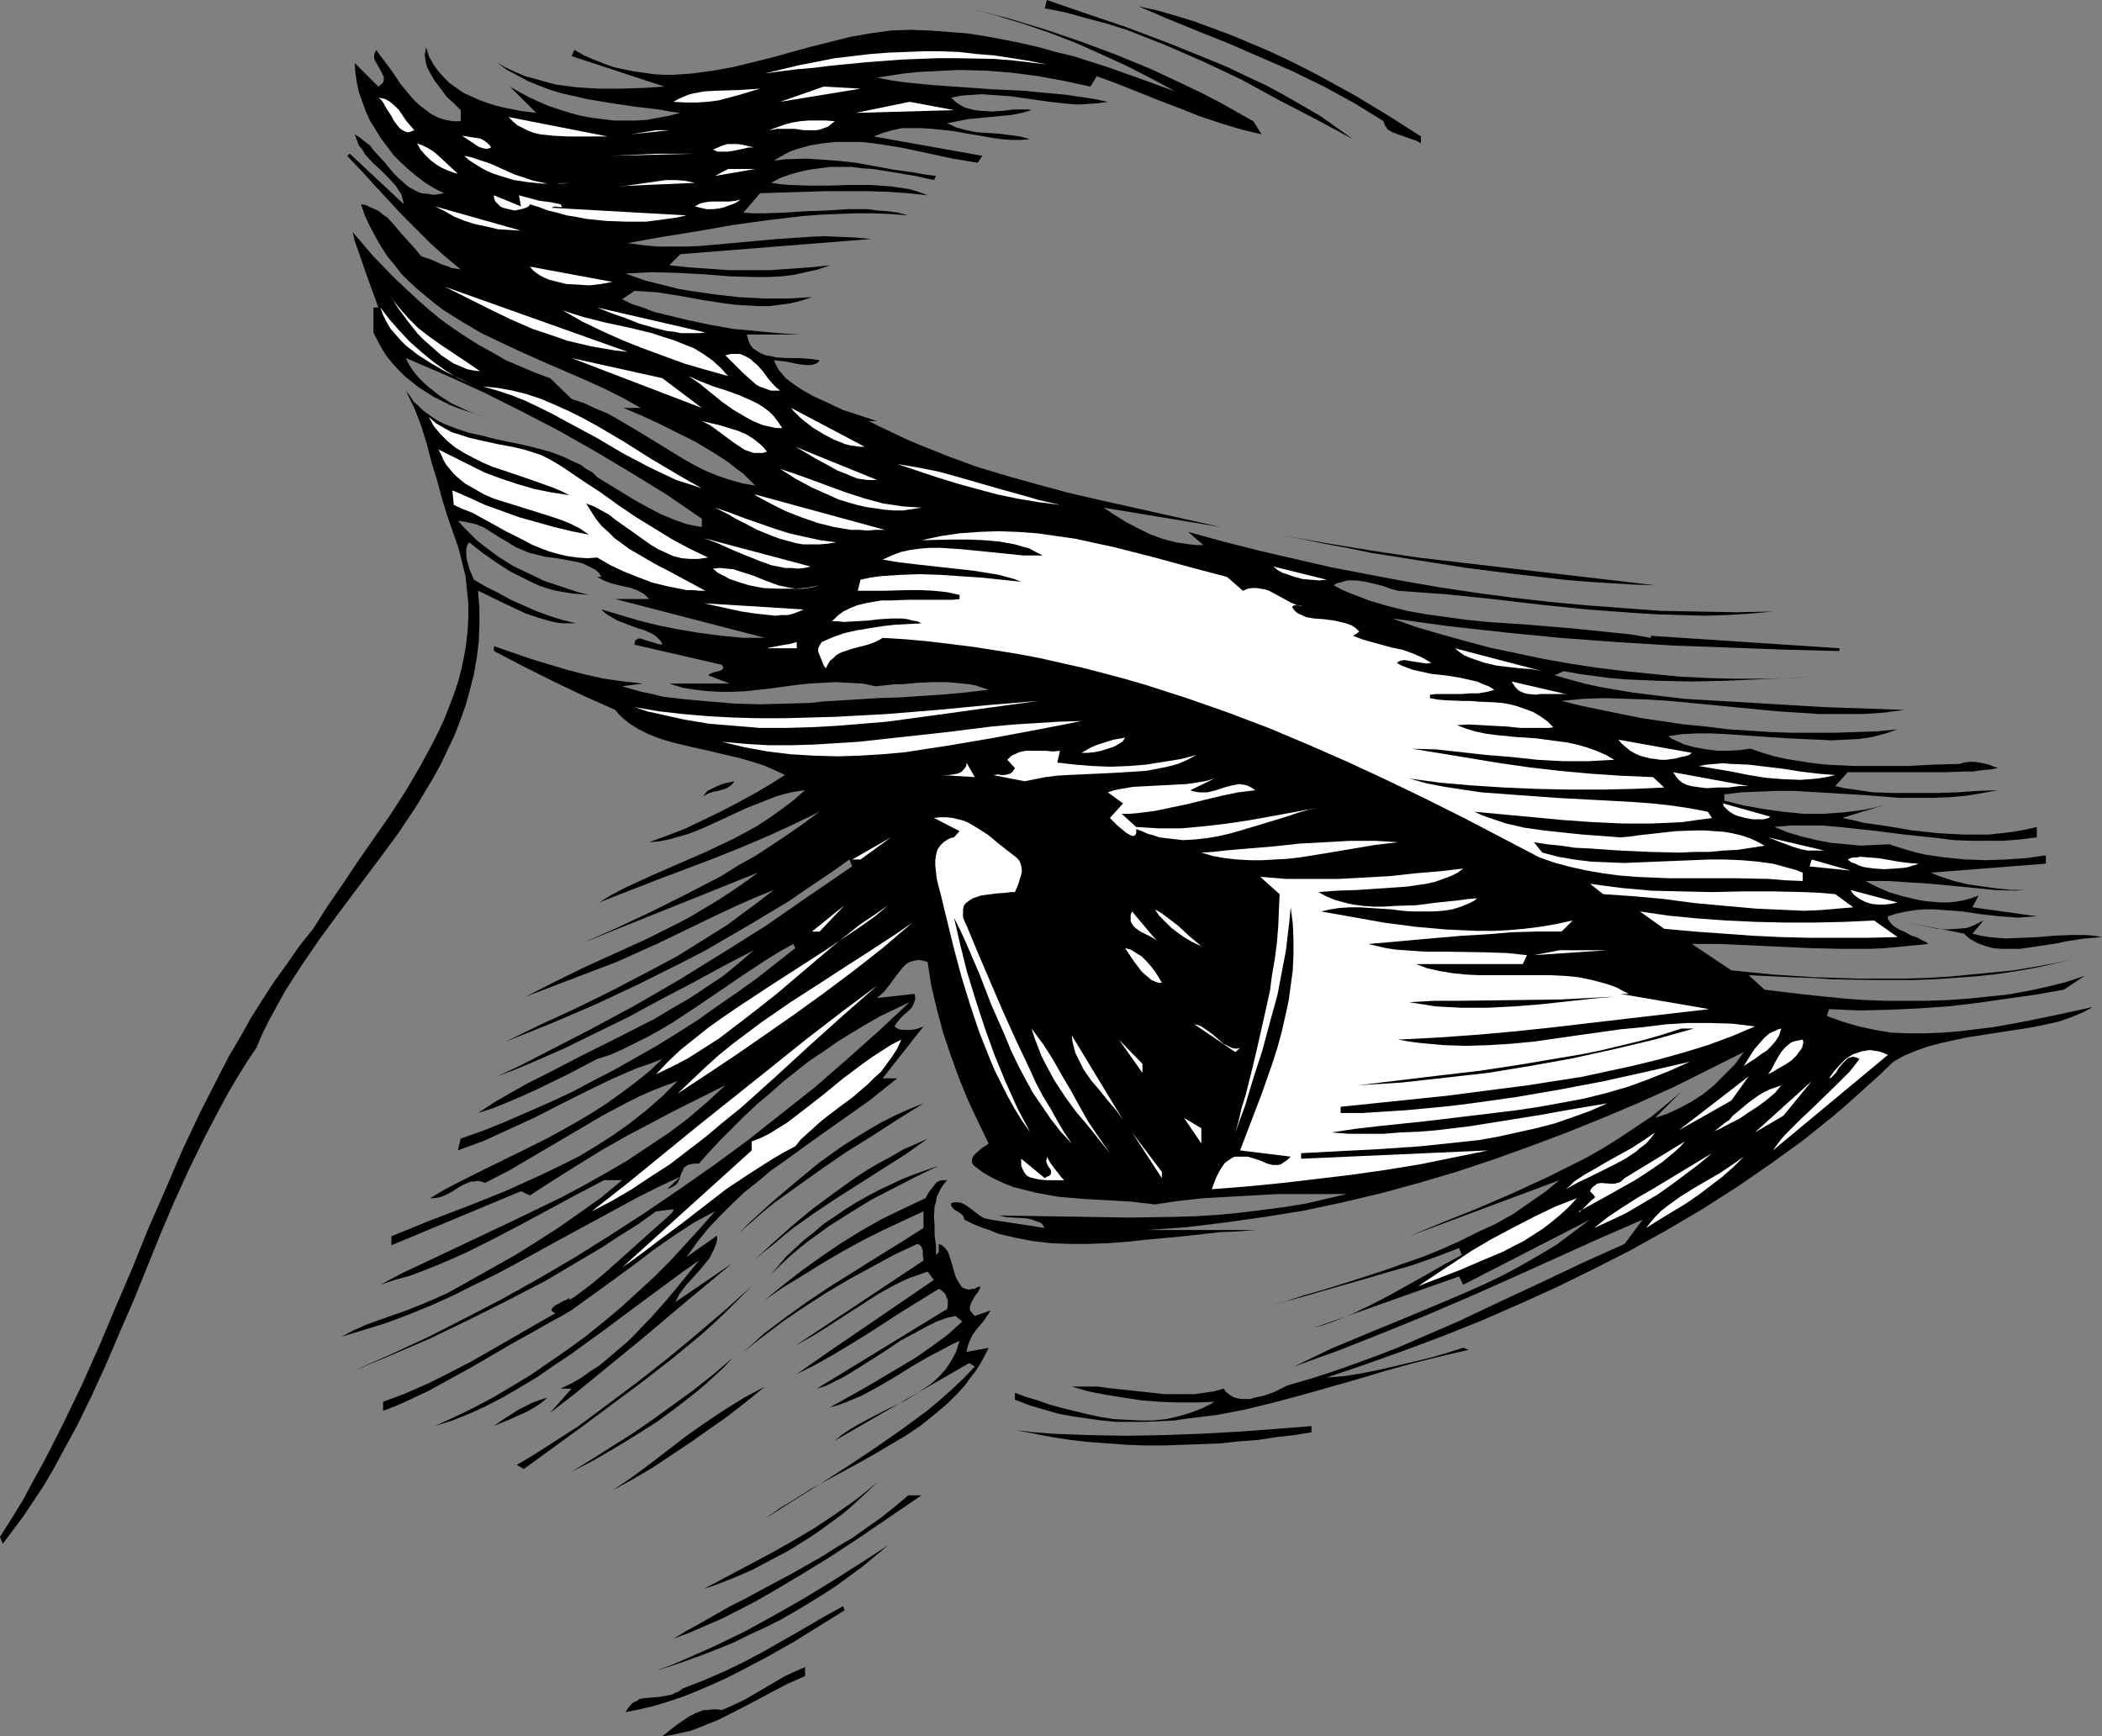 <?xml version="1.0" encoding="UTF-8" standalone="no"?>
<svg
   version="1.0"
   width="129.724mm"
   height="107.175mm"
   id="svg123"
   sodipodi:docname="Eye 3.wmf"
   xmlns:inkscape="http://www.inkscape.org/namespaces/inkscape"
   xmlns:sodipodi="http://sodipodi.sourceforge.net/DTD/sodipodi-0.dtd"
   xmlns="http://www.w3.org/2000/svg"
   xmlns:svg="http://www.w3.org/2000/svg">
  <rect width="100%" height="100%" fill="#808080" stroke="none"/>
  <sodipodi:namedview
     id="namedview123"
     pagecolor="#ffffff"
     bordercolor="#000000"
     borderopacity="0.25"
     inkscape:showpageshadow="2"
     inkscape:pageopacity="0.0"
     inkscape:pagecheckerboard="0"
     inkscape:deskcolor="#d1d1d1"
     inkscape:document-units="mm" />
  <defs
     id="defs1">
    <pattern
       id="WMFhbasepattern"
       patternUnits="userSpaceOnUse"
       width="6"
       height="6"
       x="0"
       y="0" />
  </defs>
  <path
     style="fill:#000000;fill-opacity:1;fill-rule:evenodd;stroke:none"
     d="m 315.604,32.477 -8.726,-4.686 -8.726,-4.524 -8.565,-4.686 -8.888,-4.201 -8.888,-3.878 -4.525,-1.777 -4.525,-1.777 -4.686,-1.454 -4.848,-1.293 -4.686,-1.293 -4.848,-0.969 L 244.177,0 l 9.373,3.232 9.534,3.232 9.373,3.555 9.211,3.716 4.686,1.939 4.363,2.1 4.525,2.1 4.202,2.262 4.202,2.424 4.202,2.424 3.878,2.747 z"
     id="path1" />
  <path
     style="fill:#000000;fill-opacity:1;fill-rule:evenodd;stroke:none"
     d="m 331.441,31.83 v 1.616 l -1.131,-0.646 -1.454,-0.485 -2.747,-0.969 -1.293,-0.485 -1.131,-0.646 -0.323,-0.485 -0.323,-0.485 -0.162,-0.485 -0.162,-0.485 -3.394,-2.1 -3.394,-2.1 -3.555,-1.939 -3.555,-1.939 -7.272,-3.555 -7.434,-3.232 -7.434,-3.232 -7.272,-2.908 -7.11,-2.908 -6.787,-2.908 4.363,0.969 4.525,1.293 4.202,1.293 4.363,1.616 4.363,1.616 4.202,1.777 4.202,1.777 4.202,1.939 4.202,2.1 4.04,2.1 7.918,4.363 7.757,4.686 z"
     id="path2" />
  <path
     style="fill:#000000;fill-opacity:1;fill-rule:evenodd;stroke:none"
     d="m 292.334,28.276 1.939,3.07 -4.686,-1.131 -4.848,-1.454 -4.848,-1.616 -4.848,-1.939 -4.686,-1.777 -4.848,-1.939 -4.848,-1.939 -4.848,-1.777 -1.454,2.424 -5.979,-1.293 -6.141,-1.131 -6.141,-0.808 -6.141,-0.485 -6.302,-0.162 -6.464,0.323 -3.07,0.162 -3.232,0.323 -3.07,0.485 -3.232,0.485 3.232,0.646 3.394,0.485 6.626,0.646 6.949,0.485 6.949,0.485 6.949,0.323 6.787,0.646 3.394,0.323 3.232,0.485 3.232,0.485 3.07,0.646 -2.262,0.323 -2.262,0.162 -2.424,0.162 -2.101,-0.162 -4.525,-0.485 -4.525,-0.646 -4.525,-0.646 -4.525,-0.323 -2.262,-0.162 -2.424,0.162 -2.262,0.162 -2.424,0.485 0.97,0.969 0.97,0.646 1.131,0.646 1.131,0.323 1.293,0.323 1.293,0.162 2.586,0.162 2.747,-0.162 2.424,-0.323 h 1.131 1.131 1.131 l 0.808,0.162 -2.262,0.646 -2.424,0.485 -5.171,0.485 -5.01,0.485 -2.424,0.485 -2.424,0.485 1.131,0.485 0.97,0.485 2.424,0.646 2.424,0.485 2.586,0.162 2.586,0.162 2.424,0.323 2.424,0.323 2.424,0.646 -2.262,0.162 h -2.101 l -2.262,-0.162 -2.262,-0.323 -4.686,-0.808 -4.686,-0.808 -4.686,-0.485 -2.424,-0.162 h -2.262 -2.262 l -2.262,0.485 -2.262,0.646 -2.101,0.808 25.371,4.524 -1.131,1.616 -2.909,-0.485 -2.909,-0.485 -5.979,-1.293 -6.141,-1.293 -6.141,-0.969 -3.07,-0.323 h -2.909 -3.07 l -3.07,0.323 -2.909,0.485 -2.909,0.808 -1.454,0.485 -1.293,0.646 -1.454,0.808 -1.293,0.808 2.586,-0.323 5.01,-0.162 2.424,0.162 4.686,0.323 4.363,0.485 4.525,0.808 4.363,0.808 4.686,0.646 2.586,0.485 2.586,0.323 -0.485,0.969 -4.363,-0.969 -4.848,-0.808 -5.01,-0.808 -2.586,-0.162 -2.424,-0.323 h -2.586 -2.424 l -2.424,0.323 -2.424,0.323 -2.262,0.485 -2.262,0.646 -2.262,0.808 -2.101,1.131 2.262,0.323 2.101,0.162 4.525,0.162 h 2.424 2.262 l 4.848,-0.162 h 4.686 l 2.262,0.162 2.424,0.162 2.262,0.323 2.101,0.323 2.262,0.646 2.101,0.808 -4.525,-0.485 -4.525,-0.323 -4.848,-0.162 h -4.848 -5.01 l -5.01,0.162 -10.342,0.323 -3.878,4.524 2.262,0.162 h 2.424 l 4.848,-0.162 2.424,-0.162 2.424,-0.162 4.848,-0.162 5.01,-0.323 h 4.686 l 2.424,0.323 2.424,0.162 2.262,0.323 2.424,0.646 -4.202,-0.323 -4.04,-0.162 h -4.202 l -4.04,0.162 -4.04,0.162 -4.202,0.323 -8.242,0.969 -8.08,1.131 -8.242,1.454 -8.08,1.293 -8.08,1.454 3.555,0.485 3.394,0.323 h 3.394 3.555 l 3.394,-0.162 3.555,-0.323 7.11,-0.646 7.11,-0.646 7.272,-0.485 3.555,-0.162 3.717,0.162 3.555,0.162 3.717,0.323 -44.602,3.555 -2.586,2.585 4.525,0.485 4.686,0.323 4.686,0.323 h 4.848 4.848 l 4.686,-0.323 4.686,-0.323 4.525,-0.485 -2.747,0.969 -2.909,0.646 -2.909,0.646 -2.747,0.323 -3.07,0.162 h -2.909 l -5.979,-0.162 -6.141,-0.485 -6.141,-0.323 -5.979,-0.162 -3.07,0.162 -3.07,0.162 2.262,0.808 2.262,0.808 2.586,0.646 2.586,0.646 2.586,0.646 2.747,0.485 5.656,0.808 5.656,0.646 5.818,0.323 h 5.818 l 5.494,-0.323 -2.424,0.808 -2.586,0.646 -2.424,0.323 -2.586,0.323 h -2.747 l -2.586,-0.162 -2.586,-0.162 -2.586,-0.323 -5.171,-0.808 -5.333,-0.969 -5.171,-0.808 -2.586,-0.162 -2.586,-0.162 -2.909,1.939 2.262,1.131 2.586,0.808 2.424,0.969 2.586,0.646 5.333,1.293 5.333,1.131 5.494,0.969 5.171,0.485 5.171,0.485 5.01,0.323 H 174.205 l 0.323,1.293 0.485,1.131 0.646,0.808 0.97,0.646 0.808,0.485 1.131,0.485 1.131,0.162 1.293,0.323 2.586,0.162 h 2.747 l 2.424,0.162 1.293,0.162 1.131,0.162 -0.323,0.485 -0.485,0.323 -0.485,0.162 -0.646,0.162 h -1.293 l -1.454,-0.162 -1.616,-0.323 -1.616,-0.323 -1.454,-0.162 -1.293,-0.162 0.485,1.131 0.646,1.131 0.808,0.969 0.808,0.969 1.939,1.454 1.939,1.293 2.262,1.293 2.424,1.131 2.424,1.131 2.424,1.131 7.918,2.585 h -1.939 l 2.909,1.454 3.07,1.454 3.07,1.454 3.07,1.293 6.464,2.585 6.626,2.424 6.949,2.1 6.949,1.939 7.11,1.939 6.949,1.616 28.926,6.463 -27.31,-4.524 2.424,1.616 2.586,1.616 2.747,1.454 2.909,1.454 3.07,1.131 3.07,0.808 3.232,0.485 1.616,0.162 h 1.616 l -3.555,-3.07 8.242,2.262 8.242,2.1 8.403,1.939 8.403,1.939 8.403,1.616 8.565,1.616 8.403,1.454 8.565,1.293 8.565,1.131 8.565,0.969 8.565,0.808 8.565,0.646 8.726,0.646 8.726,0.162 8.726,0.162 8.726,-0.162 -5.333,0.485 -5.333,0.323 -5.494,0.162 -5.333,-0.162 -5.494,-0.162 -5.333,-0.323 -10.989,-0.808 -10.989,-1.131 -10.989,-1.293 -10.989,-1.131 -11.15,-0.808 -1.778,-0.485 -1.778,-0.646 -1.939,-0.485 -2.101,-0.485 -2.101,-0.323 h -1.939 l -0.808,0.162 -0.97,0.323 -0.808,0.162 -0.808,0.485 2.101,1.131 1.939,0.808 4.202,1.616 4.363,1.293 4.525,1.131 4.525,0.808 4.686,0.646 4.686,0.646 4.848,0.485 9.534,0.646 9.696,0.808 4.848,0.485 4.686,0.485 4.686,0.485 4.686,0.808 v -0.485 l 43.955,2.908 v 0.646 l -12.766,-0.323 -13.09,-0.485 -13.09,-0.485 -13.09,-0.808 -13.09,-0.969 -13.09,-1.293 -13.09,-1.454 -12.928,-1.777 5.333,1.939 5.494,1.616 5.818,1.616 5.979,1.616 6.141,1.293 6.141,1.293 6.302,1.131 6.302,0.969 6.626,0.808 6.302,0.646 6.626,0.646 6.464,0.323 6.464,0.162 h 6.302 l 6.302,-0.162 6.141,-0.323 -3.394,0.162 -3.394,0.162 -7.11,0.323 -7.434,0.323 -7.595,0.162 -7.595,-0.162 -3.878,-0.162 -3.717,-0.162 -3.878,-0.323 -3.717,-0.485 -3.555,-0.485 -3.555,-0.646 -2.101,0.969 3.394,0.969 3.555,0.969 3.717,0.808 3.717,0.646 3.878,0.646 3.878,0.485 8.08,0.969 8.242,0.485 16.322,0.969 8.08,0.485 18.746,0.646 -4.848,0.646 -5.01,0.323 h -5.01 -5.01 l -4.848,-0.323 -5.01,-0.323 -10.019,-0.969 -10.019,-0.969 -5.171,-0.485 -5.01,-0.323 -5.01,-0.162 -5.01,-0.162 -5.01,0.162 -5.01,0.485 4.525,1.131 4.686,0.969 4.686,0.969 4.848,0.969 9.858,1.454 5.01,0.485 5.171,0.646 5.01,0.323 5.01,0.323 5.01,0.162 h 5.01 5.01 l 4.848,-0.162 5.01,-0.162 4.686,-0.485 -2.747,0.969 -3.07,0.808 -3.07,0.485 -3.232,0.162 -3.232,0.162 -3.394,-0.162 -3.555,-0.162 -3.555,-0.162 -7.11,-0.485 -6.949,-0.485 -3.555,-0.162 h -3.394 l -3.394,0.162 -3.232,0.485 0.646,0.485 0.97,0.485 1.131,0.485 0.97,0.485 2.424,0.646 2.747,0.485 2.586,0.323 h 2.747 l 2.586,-0.162 1.131,-0.162 1.293,-0.162 2.747,0.969 2.747,0.808 2.909,0.646 3.07,0.485 3.07,0.485 3.07,0.323 3.232,0.162 3.07,0.162 h 6.464 6.302 l 6.141,-0.323 5.979,-0.162 0.97,-0.323 1.293,-0.162 h 1.131 l 1.131,0.162 2.262,0.485 1.131,0.485 0.97,0.323 -1.778,0.323 -1.939,0.162 -2.101,0.323 h -2.101 l -4.363,0.162 h -4.363 -4.686 -9.211 -4.525 l -2.909,3.232 2.101,0.485 2.262,0.323 2.262,0.323 2.262,0.323 4.848,0.162 h 4.848 5.01 l 4.848,-0.162 4.848,-0.323 4.686,-0.162 -3.555,0.646 -3.878,0.646 -3.717,0.323 -3.878,0.162 h -4.04 -3.878 l -8.242,-0.646 -8.08,-0.485 -8.242,-0.485 h -4.04 l -4.202,0.162 -4.04,0.162 -4.04,0.485 v 1.454 l 4.525,1.131 4.525,0.808 4.525,0.646 4.848,0.485 h 4.686 l 2.424,-0.162 2.424,-0.162 2.424,-0.323 2.424,-0.323 2.262,-0.485 2.424,-0.646 -10.019,3.07 2.424,0.485 2.586,0.646 5.656,0.808 5.656,0.969 5.979,0.646 5.979,0.323 h 2.909 3.07 l 2.909,-0.323 2.747,-0.323 2.747,-0.485 2.747,-0.646 v 2.424 l -3.878,0.485 -3.878,0.323 h -3.878 -3.878 l -3.878,-0.162 -3.878,-0.485 -7.595,-0.808 -7.757,-0.969 -7.595,-0.808 -3.717,-0.323 h -3.878 -3.717 l -3.717,0.323 3.232,1.293 3.232,0.969 3.394,0.808 3.394,0.646 3.555,0.323 3.394,0.323 3.394,-0.162 3.232,-0.162 1.939,0.646 2.101,0.646 2.262,0.646 2.101,0.485 2.262,0.323 2.262,0.323 4.848,0.485 4.686,0.162 4.848,-0.162 4.686,-0.323 4.525,-0.646 v 1.939 l -26.826,2.1 1.131,0.485 1.293,0.485 1.454,0.485 1.454,0.485 3.394,0.808 3.394,0.485 3.555,0.485 3.232,0.323 h 1.616 1.293 1.293 1.131 -2.262 l -2.424,0.162 -4.686,-0.162 -4.848,-0.485 -10.181,-0.969 -5.01,-0.323 -5.01,-0.323 h -2.586 -2.424 l 1.131,0.646 1.293,0.646 1.454,0.646 1.454,0.646 3.232,0.969 3.394,0.808 1.778,0.323 1.778,0.162 1.778,0.162 h 1.939 l 1.778,-0.162 1.778,-0.323 1.778,-0.485 1.778,-0.646 -1.454,2.747 15.029,2.1 -2.262,0.162 -2.101,0.162 -4.363,-0.323 -4.363,-0.485 -4.363,-0.646 -4.363,-0.323 -2.101,-0.162 h -2.262 l -2.101,0.162 -2.101,0.323 -2.262,0.485 -2.101,0.646 v 0.646 l 0.323,0.485 0.485,0.646 0.485,0.485 1.293,0.808 1.454,0.646 1.454,0.808 1.454,0.485 1.454,0.808 0.485,0.162 0.485,0.485 -3.232,0.323 -3.394,0.323 -3.394,0.323 -3.394,0.162 h -6.949 l -7.11,-0.162 -13.898,-0.646 -3.555,-0.162 -3.394,-0.162 h -6.787 l 9.211,6.14 4.686,0.485 4.848,0.485 4.848,0.323 5.171,0.323 5.171,0.162 5.171,0.162 h 5.333 5.333 l 5.171,-0.162 5.333,-0.323 5.01,-0.485 5.01,-0.485 4.848,-0.485 4.848,-0.808 4.525,-0.808 4.202,-0.969 -4.525,1.131 -4.525,0.969 -4.686,0.808 -4.525,0.646 -4.686,0.485 -4.686,0.323 -4.686,0.323 -4.525,0.162 h -4.848 -4.686 l -9.534,-0.162 -4.848,-0.323 -4.848,-0.162 -9.858,-0.485 3.717,3.393 9.373,1.131 4.686,0.485 4.848,0.485 4.686,0.323 4.686,0.162 h 4.848 4.848 l 4.686,-0.162 4.686,-0.323 4.686,-0.485 4.686,-0.485 4.525,-0.808 4.525,-0.969 4.525,-1.131 4.363,-1.454 -4.848,3.232 -6.464,1.131 -6.787,0.969 -6.787,0.969 -6.787,0.808 -6.949,0.485 -6.949,0.323 -6.949,0.162 -7.11,-0.323 -0.485,1.616 1.778,0.646 1.778,0.646 3.878,1.131 3.717,0.808 3.878,0.646 4.04,0.162 h 3.878 l 4.04,-0.162 4.04,-0.323 3.878,-0.485 4.04,-0.485 7.918,-1.454 7.757,-1.616 3.717,-0.808 3.717,-0.808 -2.424,1.293 -2.747,1.131 -2.747,0.969 -2.909,0.646 -3.07,0.646 -3.07,0.485 -6.302,0.969 -6.141,0.969 -3.07,0.646 -2.909,0.646 -3.07,0.808 -2.747,0.969 -2.747,1.131 -2.586,1.454 -3.394,3.232 -3.394,3.07 -3.394,3.07 -3.555,3.07 -7.434,5.978 -7.595,5.494 -7.757,5.332 -8.08,5.17 -8.242,4.847 -8.403,4.686 -8.565,4.363 -8.565,4.201 -8.888,4.039 -8.888,3.878 -8.888,3.555 -9.05,3.393 -9.05,3.232 -9.05,3.07 4.04,-0.323 4.04,-0.646 4.04,-0.808 4.202,-0.969 4.04,-0.969 4.04,-0.969 3.878,-1.131 3.555,-1.131 1.293,0.485 -6.302,1.454 -6.464,1.616 -6.464,1.777 -6.464,1.939 -13.09,3.716 -6.626,1.777 -6.626,1.616 -6.626,1.293 -6.787,0.808 -3.232,0.485 -3.394,0.162 -3.394,0.162 h -3.394 -3.394 l -3.394,-0.323 -3.394,-0.485 -3.394,-0.485 -3.394,-0.646 -3.394,-0.969 -3.232,-0.969 -3.394,-1.293 v -1.616 l 2.586,0.969 2.747,0.808 2.747,0.969 2.909,0.808 5.979,1.454 3.07,0.646 3.07,0.485 3.07,0.162 3.07,0.162 h 2.909 l 3.07,-0.323 2.909,-0.646 2.747,-0.808 2.909,-1.131 1.293,-0.646 1.454,-0.808 -4.202,0.162 h -4.202 l -4.363,-0.162 -4.202,-0.323 -4.202,-0.646 -4.04,-0.646 -4.202,-0.808 -3.878,-1.131 h 1.939 2.101 2.101 l 2.101,0.323 4.525,0.485 4.525,0.485 4.525,0.485 h 2.262 2.262 2.262 l 2.262,-0.323 2.262,-0.323 2.262,-0.646 0.646,0.808 0.808,0.646 0.808,0.485 0.97,0.323 0.97,0.162 h 0.97 1.131 l 0.97,-0.323 2.262,-0.485 2.262,-0.808 1.939,-0.969 0.97,-0.485 0.97,-0.323 5.01,-1.454 5.01,-1.616 5.01,-1.777 4.848,-1.777 5.01,-1.939 4.848,-2.1 9.696,-4.201 9.534,-4.524 9.696,-4.524 9.534,-4.524 9.696,-4.363 4.202,-5.655 -10.019,4.363 -10.019,4.524 -10.019,4.524 -10.181,4.524 -10.181,4.363 -10.342,4.201 -10.181,4.039 -10.342,3.716 4.363,-2.1 4.363,-2.1 8.888,-3.716 9.05,-3.716 8.888,-3.716 4.525,-1.939 4.363,-1.939 4.363,-2.1 4.202,-2.262 4.202,-2.424 4.04,-2.424 3.878,-2.908 3.878,-2.908 -29.573,15.188 -0.97,-1.939 -33.774,11.957 2.262,-0.646 2.262,-0.808 4.363,-1.777 4.363,-2.1 4.363,-2.262 8.403,-4.686 4.202,-2.424 4.202,-2.262 -0.646,-1.616 -5.494,2.1 -5.494,1.939 -5.656,1.616 -5.494,1.616 -5.656,1.616 -5.656,1.616 -5.656,1.616 -5.818,1.616 4.525,-1.293 4.363,-1.454 2.262,-0.646 2.262,-0.646 4.686,-1.454 9.05,-2.908 4.525,-1.616 4.686,-1.616 4.363,-1.777 4.363,-1.939 4.202,-2.1 4.202,-1.939 4.04,-2.262 3.717,-2.585 3.717,-2.585 3.394,-2.747 -35.067,13.088 3.878,-1.616 3.878,-1.616 8.08,-3.232 8.242,-3.555 8.403,-3.878 4.202,-2.1 4.202,-2.1 4.04,-2.262 3.878,-2.424 3.878,-2.585 3.878,-2.585 3.555,-2.908 3.394,-2.908 -6.141,6.14 2.909,-0.969 2.747,-1.293 2.747,-1.454 2.747,-1.777 2.586,-2.1 2.424,-2.424 2.424,-2.424 2.101,-2.908 -8.08,4.039 -8.08,4.039 -8.242,3.716 -8.403,3.555 -8.403,3.393 -8.565,3.232 -8.565,3.07 -8.726,2.908 -8.726,2.585 -8.888,2.424 -8.888,2.1 -9.05,1.939 -9.05,1.454 -9.211,1.293 -9.211,1.131 -9.211,0.646 h 25.371 l -4.04,0.323 -4.202,0.162 -4.202,0.485 -4.363,0.485 -8.726,0.808 -4.525,0.485 -4.363,0.323 -4.525,0.162 h -4.363 l -4.363,-0.162 -4.202,-0.485 -4.202,-0.808 -2.101,-0.485 -1.939,-0.485 -1.939,-0.808 -1.939,-0.646 -1.939,-0.808 -1.939,-0.969 -0.162,-0.646 -0.323,-0.485 -1.131,-0.808 -0.646,-0.323 -0.485,-0.485 -0.323,-0.485 v -0.323 -0.323 l 0.646,-0.162 h 0.485 0.646 l 0.646,0.162 0.97,0.485 1.131,0.808 2.101,1.616 1.131,0.646 0.808,0.162 0.646,0.162 12.605,1.939 -0.323,-0.485 -0.323,-0.485 -0.485,-0.323 -0.485,-0.162 -1.293,-0.485 -1.454,-0.323 -3.232,-0.162 -1.616,-0.162 -1.454,-0.323 10.019,0.162 10.181,0.162 10.342,0.162 10.342,-0.162 5.171,-0.162 5.171,-0.323 5.01,-0.485 5.171,-0.646 5.01,-0.646 5.01,-0.808 4.848,-1.131 4.848,-1.131 h -5.01 -5.333 -5.656 l -5.818,0.323 -5.818,0.323 -5.818,0.323 -5.818,0.646 -5.494,0.808 -2.747,-0.323 -2.747,-0.323 -5.656,-0.323 -5.656,-0.323 -5.656,-0.485 -2.747,-0.485 -2.586,-0.485 -2.586,-0.646 -2.586,-0.646 -2.424,-0.969 -2.424,-1.131 -2.262,-1.293 -2.101,-1.616 -0.323,-0.323 -0.162,-0.485 v -0.323 -0.323 l 0.323,-0.808 0.646,-0.646 1.454,-1.293 0.808,-0.485 0.646,-0.485 -2.424,-5.009 -2.424,-5.17 -2.101,-5.17 -1.939,-5.332 -1.778,-5.332 -1.454,-5.494 -1.293,-5.494 -0.808,-5.332 -1.131,-0.323 -0.97,-0.162 -0.808,0.162 -0.808,0.162 -0.808,0.323 -0.646,0.485 -0.646,0.646 -0.646,0.808 -1.131,1.454 -1.293,1.777 -1.293,1.616 -1.616,1.454 8.726,-0.969 0.162,0.646 v 0.646 l -0.162,0.485 -0.162,0.485 -0.485,0.969 -0.808,0.808 -0.97,0.808 -0.808,0.808 -0.808,0.969 -0.646,0.969 0.485,0.323 0.485,0.323 0.97,0.162 h 0.97 0.97 l 1.131,-0.162 0.97,-0.323 0.808,-0.323 -9.534,12.118 h 3.394 l -3.232,2.585 -3.232,2.585 -6.626,4.686 -6.626,4.686 -6.464,4.686 -3.232,2.262 -3.07,2.585 -3.07,2.424 -2.909,2.747 -2.909,2.908 -2.747,2.908 -2.586,3.232 -2.424,3.393 7.11,-5.009 v 1.131 l -0.323,1.131 -0.485,1.131 -0.485,0.969 -0.485,0.969 -0.808,0.969 -1.454,1.777 -1.616,1.777 -1.616,1.777 -1.454,1.939 -0.485,0.969 -0.485,0.969 13.251,-9.048 -10.504,8.725 -10.342,8.725 -10.666,8.725 -5.333,4.363 -5.656,4.363 5.01,-5.655 h -2.586 l 2.424,-1.131 2.262,-1.293 2.262,-1.616 2.262,-1.454 2.101,-1.777 2.101,-1.777 2.101,-1.777 1.939,-1.939 3.878,-4.039 3.717,-4.201 3.717,-4.524 3.555,-4.363 -3.717,2.585 -3.717,2.747 -7.434,5.494 -7.595,5.655 -7.595,5.494 -3.878,2.585 -3.717,2.585 -4.04,2.424 -3.878,2.262 -4.04,2.1 -3.878,1.777 -4.04,1.616 -4.04,1.293 4.525,-2.1 4.686,-2.262 4.525,-2.424 4.363,-2.585 4.525,-2.747 4.202,-2.908 4.202,-2.908 4.202,-3.07 4.202,-3.393 3.878,-3.232 3.878,-3.555 3.878,-3.555 3.717,-3.716 3.555,-3.878 3.555,-3.878 3.394,-3.878 -2.424,1.293 -2.424,1.293 -4.686,3.07 -4.848,3.393 -4.686,3.555 -4.848,3.555 -4.686,3.393 -4.686,3.393 -2.424,1.454 -2.424,1.293 -4.525,2.585 -4.686,2.585 -4.686,2.747 -5.01,2.908 -5.01,2.747 -5.01,2.747 -5.171,2.424 -2.586,1.131 -2.586,0.969 v -2.1 l 5.171,-1.939 5.171,-2.262 5.171,-2.585 5.01,-2.585 9.858,-5.655 5.01,-2.908 4.848,-2.747 -0.485,-0.162 -0.162,-0.162 -0.323,-0.323 v -0.162 l 0.162,-0.323 0.162,-0.162 0.485,-0.485 0.97,-0.485 0.808,-0.485 0.808,-0.323 0.808,-0.485 v 0.485 l 1.293,-0.808 1.293,-0.969 1.293,-0.969 1.454,-1.131 2.909,-2.424 2.909,-2.585 6.141,-5.494 3.07,-2.747 2.909,-2.585 0.646,-0.646 0.323,-0.485 v -0.323 l -4.04,0.485 -4.04,2.908 -4.363,2.747 -4.202,2.747 -4.363,2.585 -8.726,5.17 -9.05,4.686 -9.05,4.524 -9.05,4.363 -9.05,3.878 -8.888,3.716 8.726,-3.878 8.726,-4.039 8.565,-4.363 8.726,-4.524 8.403,-4.686 8.565,-5.009 8.242,-5.17 8.242,-5.332 8.08,-5.494 8.08,-5.655 7.918,-5.817 7.757,-6.14 7.757,-6.14 7.434,-6.463 7.434,-6.625 7.272,-6.786 -3.394,1.616 -3.394,1.616 -3.394,1.939 -3.232,1.939 -3.394,2.1 -3.232,2.262 -3.394,2.262 -3.07,2.424 -3.232,2.585 -2.909,2.585 -3.07,2.585 -2.909,2.747 -2.747,2.747 -2.747,2.747 -2.586,2.747 -2.424,2.747 h -1.131 l -0.808,0.162 -0.646,0.162 -0.485,0.323 -0.485,0.323 -0.162,0.485 -0.485,0.969 -0.323,1.131 -0.485,0.969 -0.485,0.485 -0.485,0.323 -0.646,0.323 -0.808,0.323 3.07,-2.908 -4.848,2.262 -4.848,2.424 -9.534,5.17 -9.534,5.17 -9.696,5.332 -4.848,2.585 -5.01,2.424 -4.848,2.424 -5.01,2.262 -5.171,2.1 -5.171,1.939 -5.171,1.616 -5.333,1.616 2.747,-1.454 2.909,-1.293 3.07,-1.131 3.232,-1.131 3.232,-1.131 3.232,-1.293 3.07,-1.293 3.232,-1.454 5.494,-3.07 5.171,-2.908 5.171,-2.908 5.171,-3.232 5.01,-3.232 4.848,-3.393 5.01,-3.555 4.848,-4.039 h -4.202 l -6.464,3.393 -6.302,3.393 -6.302,3.393 -6.464,3.393 -6.464,3.232 -3.232,1.454 -3.394,1.454 -3.232,1.293 -3.394,1.293 -3.555,0.969 -3.394,1.131 5.171,-2.747 5.171,-2.424 21.17,-10.018 10.666,-5.17 5.171,-2.747 5.171,-2.908 5.01,-2.908 4.848,-3.232 4.848,-3.232 4.525,-3.393 4.525,-3.878 4.202,-3.878 -5.818,2.908 -5.818,2.908 -5.818,3.07 -5.818,3.07 -5.656,3.232 -5.494,3.393 -5.656,3.555 -5.494,3.555 -2.101,-0.969 -30.219,12.603 v -2.1 l 8.726,-3.555 8.888,-3.393 8.888,-3.555 8.565,-3.878 4.363,-2.1 4.202,-2.1 4.04,-2.424 4.04,-2.585 3.878,-2.747 3.878,-3.07 3.717,-3.232 3.555,-3.555 -3.07,1.131 -2.909,1.131 -2.909,1.293 -2.909,1.454 -5.494,2.908 -5.494,3.232 -10.989,6.463 -5.494,3.232 -5.656,2.908 -0.808,-0.323 -0.97,-0.162 -0.646,0.162 h -0.808 l -1.616,0.646 -1.454,0.808 -1.454,0.969 -1.616,0.808 -0.808,0.323 -0.646,0.162 -0.97,0.162 h -0.97 l 3.232,-1.939 3.394,-1.777 6.787,-3.393 6.949,-3.393 7.11,-3.555 3.555,-1.939 3.394,-1.939 3.555,-2.1 3.232,-2.1 3.394,-2.424 3.232,-2.424 3.232,-2.585 3.07,-2.908 -2.909,1.131 -2.909,0.969 -5.979,2.585 -5.979,2.908 -5.818,2.908 -5.979,3.07 -5.979,2.747 -5.979,2.747 -3.07,1.131 -3.07,1.131 0.646,-2.747 5.494,-1.939 5.171,-2.1 5.171,-2.262 5.171,-2.262 5.171,-2.424 4.848,-2.585 5.01,-2.585 4.848,-2.747 4.848,-2.747 4.686,-2.908 4.848,-3.07 4.525,-3.232 4.686,-3.232 4.525,-3.232 4.525,-3.555 4.525,-3.555 -0.485,-0.969 -2.909,1.616 -2.909,1.777 -5.656,3.716 -11.15,7.594 -5.656,3.716 -2.747,1.616 -2.909,1.616 -2.909,1.454 -2.909,1.454 -2.909,1.293 -3.07,0.969 -6.787,3.555 -6.949,3.393 -3.555,1.616 -3.394,1.454 -3.555,1.454 -3.555,1.131 3.717,-2.424 3.878,-2.262 4.04,-2.262 4.202,-2.1 8.403,-4.363 8.403,-4.201 8.565,-4.363 4.04,-2.424 4.202,-2.424 3.878,-2.585 3.878,-2.585 3.555,-2.908 3.555,-3.07 -7.11,3.716 -7.11,3.878 -7.434,3.878 -7.434,4.039 -7.595,3.716 -7.595,3.716 -7.757,3.393 -3.878,1.616 -3.878,1.454 5.494,-2.585 5.333,-2.747 10.666,-5.494 10.504,-5.655 10.342,-5.978 10.181,-6.301 10.019,-6.301 10.019,-6.948 10.181,-6.948 -0.646,-1.616 -4.525,3.232 -4.848,3.232 -4.686,3.232 -4.848,2.908 -4.848,2.908 -5.01,2.908 -5.01,2.908 -5.01,2.585 -5.171,2.585 -5.171,2.585 -10.342,4.847 -10.181,4.363 -10.504,4.201 7.918,-3.878 8.08,-3.716 7.918,-3.878 8.08,-4.201 7.918,-4.201 3.878,-2.424 3.878,-2.424 3.878,-2.424 3.717,-2.747 3.717,-2.747 3.555,-2.747 -4.363,1.777 -4.363,1.939 -4.525,2.1 -4.686,2.262 -4.686,2.262 -4.686,2.262 -4.686,2.1 -4.686,2.1 -21.17,8.079 6.949,-3.555 6.949,-3.393 14.221,-6.463 6.787,-3.393 3.394,-1.777 3.232,-1.939 3.232,-1.939 3.232,-2.1 3.07,-2.1 3.07,-2.262 -49.126,19.712 8.08,-3.232 8.08,-3.555 8.242,-3.878 8.08,-4.039 8.08,-4.201 3.878,-2.424 4.04,-2.262 3.717,-2.424 3.878,-2.585 3.717,-2.585 3.717,-2.747 -5.979,2.908 -5.979,2.747 -6.464,2.747 -6.464,2.585 -13.251,5.009 -13.251,5.17 2.909,-1.777 3.07,-1.616 6.302,-2.908 12.605,-5.494 6.141,-2.908 3.07,-1.616 2.909,-1.616 2.909,-1.939 2.747,-1.939 2.747,-2.1 2.586,-2.262 -2.262,0.323 -2.262,0.485 -2.262,0.646 -2.424,0.969 -4.525,1.777 -4.525,2.1 -4.525,2.1 -2.262,0.969 -2.101,0.808 -2.262,0.646 -2.262,0.646 -2.424,0.485 -2.262,0.162 4.04,-1.454 4.202,-1.616 4.04,-1.939 4.04,-1.939 4.04,-2.1 3.878,-2.1 3.878,-2.262 3.555,-2.262 -2.424,-1.131 -2.586,-1.131 -2.586,-0.808 -2.747,-0.808 -5.494,-1.293 -2.747,-0.646 -2.909,-0.646 -2.747,-0.646 -2.586,-0.646 -2.586,-0.808 -2.424,-0.969 -2.262,-1.131 -2.101,-1.293 -1.778,-1.454 -0.808,-0.808 -0.808,-0.969 -7.272,-3.232 -7.11,-3.393 -7.11,-3.555 -6.787,-3.555 v -1.131 l 4.202,1.454 4.202,1.454 4.202,1.293 4.363,1.293 4.363,1.131 4.363,0.969 4.525,0.646 4.525,0.485 -4.848,0.646 2.262,0.646 2.262,0.646 2.424,0.485 2.586,0.646 2.747,0.323 2.747,0.323 5.494,0.485 5.818,0.485 5.979,0.162 5.818,-0.162 5.818,-0.162 2.747,-0.323 2.747,-0.162 5.171,-0.323 5.171,-0.323 5.01,-0.162 4.848,-0.323 5.01,-0.323 5.333,-0.485 2.747,-0.323 2.747,-0.323 -1.454,-0.485 -1.454,-0.485 -1.616,-0.323 -1.616,-0.162 -3.394,-0.323 h -3.555 l -3.555,0.162 -3.394,0.323 h -1.778 l -1.454,0.162 -3.07,0.323 -3.07,-0.646 -3.232,-0.162 -3.07,-0.162 -2.909,0.162 -3.07,0.162 -3.07,0.323 -5.979,0.808 -5.818,0.646 -3.07,0.162 h -2.909 l -2.909,-0.162 -3.07,-0.323 -2.909,-0.485 -3.07,-0.969 h 14.059 l -5.01,-1.939 0.485,-0.323 0.646,-0.323 1.454,-0.323 0.485,-0.162 0.323,-0.323 0.162,-0.162 v -0.162 l -0.162,-0.323 -0.162,-0.323 -20.362,-4.686 v -0.485 l 0.162,-0.485 0.162,-0.162 0.323,-0.162 0.323,-0.162 h 0.485 l 0.808,0.323 1.131,0.323 1.131,0.323 0.97,0.323 0.97,0.162 -0.323,-0.808 -0.646,-0.646 -0.646,-0.646 -0.808,-0.485 -1.778,-0.808 -2.101,-0.646 -2.101,-0.808 -2.101,-0.808 -1.939,-1.131 -0.97,-0.646 -0.808,-0.808 4.363,1.293 4.363,1.293 4.525,1.131 4.848,0.969 4.848,0.808 5.01,0.646 5.01,0.485 h 5.171 l -34.906,-9.048 h 7.918 l -0.646,-0.646 -0.485,-0.485 -1.454,-0.808 -1.616,-0.646 -1.616,-0.323 -3.232,-0.808 -1.616,-0.646 -1.454,-0.808 h 0.97 l -0.485,-0.808 -0.808,-0.808 -0.97,-0.485 -0.97,-0.485 -0.97,-0.485 -1.131,-0.323 -2.424,-0.485 -2.747,-0.485 -1.293,-0.162 -1.293,-0.162 -2.586,-0.646 -1.293,-0.323 -1.131,-0.485 -1.939,-0.808 -1.778,-1.131 -1.939,-1.131 -3.555,-2.262 -1.939,-0.808 -2.101,-0.485 -0.97,-0.162 -1.131,-0.162 1.454,1.616 1.454,1.454 1.454,1.454 1.616,1.293 3.232,2.424 3.555,2.262 3.717,1.777 3.717,1.777 3.878,1.293 3.878,1.293 2.586,0.646 -1.939,-0.162 -1.939,-0.162 -1.939,-0.323 -1.939,-0.323 -1.778,-0.485 -1.939,-0.646 -1.778,-0.808 -1.616,-0.808 -3.555,-1.777 -3.232,-2.1 -3.232,-2.262 -3.07,-2.424 -0.485,0.808 -0.162,0.969 v 1.131 l 0.162,1.293 0.323,1.131 0.323,1.131 0.485,1.131 0.485,1.131 2.747,1.616 2.909,1.454 2.909,1.616 2.909,1.293 2.909,1.293 3.07,1.131 3.07,0.969 3.232,0.808 h -1.616 -1.454 l -1.454,-0.162 -1.454,-0.323 -2.747,-0.808 -2.909,-0.969 -2.747,-1.293 -2.747,-1.293 -5.656,-2.747 0.323,4.039 v 4.039 l -0.162,3.878 -0.485,3.878 -0.646,3.716 -0.97,3.716 -0.97,3.555 -1.293,3.555 -1.293,3.393 -1.616,3.393 -1.616,3.393 -1.778,3.232 -1.939,3.232 -1.939,3.232 -4.202,6.301 -4.525,6.14 -9.211,12.28 -4.525,6.14 -4.202,6.14 -2.101,3.232 -1.939,3.07 -1.778,3.232 -1.778,3.232 -1.616,3.232 -1.454,3.393 -2.262,3.393 -2.101,3.393 -2.101,3.555 -1.939,3.555 -3.717,7.109 -3.555,7.271 -3.394,7.432 -3.232,7.594 -3.07,7.594 -3.07,7.594 -3.232,7.432 -3.232,7.594 -3.394,7.432 -3.555,7.271 -3.878,7.109 -1.939,3.555 -2.101,3.555 -2.262,3.393 -2.262,3.393 -2.424,3.232 -2.424,3.232 L 0,358.536 l 2.747,-4.363 2.586,-4.201 2.424,-4.524 2.424,-4.363 4.525,-8.887 4.363,-9.048 4.04,-9.048 3.878,-9.21 3.878,-9.048 3.717,-9.21 4.04,-9.21 3.878,-9.048 4.202,-8.887 4.525,-8.887 2.262,-4.363 2.586,-4.363 2.424,-4.363 2.747,-4.363 2.747,-4.201 2.909,-4.039 2.909,-4.201 3.232,-4.039 3.394,-5.332 3.555,-5.17 3.555,-5.332 3.717,-5.332 3.717,-5.332 3.555,-5.494 3.232,-5.494 3.07,-5.655 1.454,-2.908 1.293,-2.747 1.131,-2.908 1.131,-2.908 0.97,-2.908 0.808,-3.07 0.646,-3.07 0.485,-2.908 0.323,-3.07 0.162,-3.07 v -3.232 l -0.323,-3.07 -0.323,-3.232 -0.808,-3.232 -0.808,-3.232 -1.131,-3.232 -1.454,-4.201 -1.293,-4.201 -1.131,-4.201 -1.293,-4.201 -1.131,-4.363 -1.293,-4.201 -1.616,-4.201 -0.97,-1.939 -0.97,-2.1 0.97,1.293 0.808,1.293 1.131,0.969 1.131,1.131 1.131,0.808 1.131,0.808 1.293,0.808 1.293,0.646 2.909,1.131 2.909,0.969 3.07,0.646 3.07,0.808 3.07,0.646 3.232,0.646 3.232,0.808 3.07,0.808 3.07,1.131 2.747,1.293 1.454,0.646 1.293,0.969 1.454,0.808 1.131,1.131 5.818,3.555 2.909,1.777 2.909,1.616 3.07,1.616 3.07,1.293 3.232,1.131 1.616,0.323 1.778,0.323 v 0 -1.939 l -8.242,-5.655 -8.403,-5.17 -8.403,-5.009 -8.565,-4.847 -8.726,-4.524 -8.726,-4.363 -8.888,-4.039 -9.05,-3.878 0.485,1.131 0.808,1.293 0.808,1.131 0.97,1.131 1.131,1.131 1.131,0.969 2.424,1.939 2.747,1.777 2.747,1.293 1.454,0.646 1.293,0.485 1.293,0.485 1.131,0.323 -4.04,-1.293 -1.939,-0.646 -2.101,-0.808 -1.939,-0.969 -1.939,-0.969 L 99.384,91.452 97.606,90.321 95.99,89.028 94.374,87.735 92.92,86.281 91.465,84.665 90.173,83.05 89.041,81.272 88.072,79.495 87.102,77.556 V 71.739 H 88.234 l -0.646,-1.939 -0.808,-2.1 -1.616,-4.524 -1.616,-4.686 -0.808,-2.262 -0.485,-2.1 4.686,5.494 5.01,5.17 2.747,2.585 2.586,2.424 2.747,2.424 2.747,2.262 2.909,2.1 2.909,1.939 3.07,1.939 3.232,1.777 3.07,1.777 3.394,1.454 3.394,1.454 3.555,1.293 5.01,4.847 2.909,0.969 2.747,1.293 2.747,1.131 2.586,1.454 5.171,3.07 5.01,3.07 5.01,3.07 2.586,1.454 2.586,1.293 2.747,1.131 2.909,0.969 2.909,0.808 2.909,0.485 -1.293,-1.293 -1.454,-1.454 -1.778,-1.293 -1.616,-1.293 -1.939,-1.293 -1.778,-1.131 -4.04,-2.424 -4.202,-2.1 -4.202,-2.1 -4.202,-1.939 -4.202,-1.777 h 4.04 l -4.363,-2.424 -4.525,-2.262 -4.686,-2.1 -4.848,-2.1 -4.848,-2.1 -4.686,-2.1 -4.848,-2.262 -4.686,-2.262 -4.363,-2.585 -4.363,-2.747 -2.101,-1.616 -1.939,-1.616 -1.939,-1.616 -1.939,-1.777 -1.778,-1.777 -1.616,-2.1 -1.616,-1.939 -1.454,-2.262 -1.293,-2.262 -1.293,-2.424 -1.131,-2.424 -0.97,-2.747 1.131,0.162 0.97,0.485 1.131,0.485 0.97,0.485 0.97,0.808 0.97,0.646 1.616,1.777 1.616,1.939 1.616,1.777 1.616,1.777 1.454,1.777 2.424,0.808 2.424,1.131 1.131,0.323 1.131,0.485 1.131,0.162 0.97,0.162 -3.717,-3.07 -3.394,-3.07 -3.232,-3.232 -3.232,-3.232 -6.302,-6.786 -3.232,-3.555 -3.394,-3.555 0.646,-0.485 12.605,11.795 -0.323,-1.293 -0.323,-1.131 -0.646,-0.969 -0.646,-0.969 -1.616,-1.777 -1.778,-1.777 -1.939,-1.777 -1.778,-1.939 -0.646,-1.131 -0.808,-0.969 -0.485,-1.293 -0.485,-1.293 1.293,0.808 0.97,0.808 1.293,0.969 0.97,1.293 2.262,2.424 2.262,2.747 1.131,1.131 1.293,1.131 1.131,0.969 1.454,0.808 1.454,0.646 1.778,0.162 0.646,0.162 h 0.97 l 0.97,-0.162 0.97,-0.162 -2.262,-1.131 -2.101,-1.293 -1.939,-1.454 -1.939,-1.616 -1.778,-1.616 -1.778,-1.777 -1.454,-1.939 -1.454,-1.939 -1.293,-2.1 -1.293,-2.1 -0.97,-2.1 -0.808,-2.262 -0.808,-2.262 -0.485,-2.262 -0.323,-2.262 -0.162,-2.262 5.494,5.494 0.646,-0.485 0.485,-0.485 0.162,-0.485 v -0.323 -0.485 l -0.323,-0.646 -0.485,-0.969 -0.646,-1.131 -0.646,-1.131 -0.162,-0.485 v -0.646 l 0.162,-0.646 0.323,-0.646 0.808,1.131 0.97,1.293 0.97,1.293 0.97,1.293 0.97,1.454 0.97,1.454 2.262,2.747 1.131,1.293 1.293,1.131 1.293,0.969 1.293,0.969 1.616,0.808 1.616,0.485 1.778,0.323 h 1.778 v -2.585 l -1.454,-1.454 -1.778,-1.616 -1.454,-1.939 -1.454,-1.939 -1.131,-1.939 -0.485,-0.969 -0.323,-0.969 -0.162,-0.969 -0.162,-1.131 0.162,-0.808 0.162,-0.969 0.646,2.1 0.97,1.777 1.131,1.616 1.293,1.454 1.454,1.454 1.616,1.131 1.616,1.131 1.778,0.808 1.778,0.808 1.778,0.646 1.939,0.646 1.939,0.485 4.04,0.808 3.717,0.485 -6.141,-6.14 2.262,1.293 2.101,1.131 2.424,1.131 2.262,0.969 2.424,0.808 2.586,0.808 2.424,0.646 2.586,0.485 2.586,0.323 2.586,0.323 h 2.586 2.586 l 2.586,-0.162 2.586,-0.485 2.586,-0.485 2.586,-0.646 -2.424,-0.323 -2.586,-0.485 -5.494,-0.646 -5.494,-0.808 -5.818,-0.969 -2.747,-0.646 -2.909,-0.646 -2.747,-0.808 -2.586,-0.969 -2.747,-1.131 -2.424,-1.293 -2.424,-1.293 -2.262,-1.616 2.101,1.131 2.101,0.969 2.262,0.969 2.424,0.646 2.262,0.646 2.424,0.646 2.424,0.323 2.424,0.323 2.586,0.162 2.586,0.162 h 5.01 l 5.171,-0.162 5.171,-0.323 -21.654,-7.109 0.646,-1.454 2.262,1.293 2.262,0.969 2.424,0.969 2.262,0.808 2.262,0.485 2.424,0.485 2.262,0.323 2.262,0.323 2.424,0.162 h 2.262 l 4.525,-0.323 4.686,-0.646 4.525,-0.808 4.686,-1.131 4.525,-1.131 4.686,-1.293 4.686,-1.293 4.525,-1.131 4.525,-1.131 4.686,-0.808 4.686,-0.646 4.525,-0.162 4.363,0.162 4.363,0.323 4.363,0.323 4.202,0.646 4.363,0.808 4.04,0.808 4.202,0.969 4.04,1.131 4.04,0.969 8.08,2.585 7.757,2.747 7.918,2.908 -2.586,-1.454 -2.747,-1.454 -5.656,-2.908 -5.979,-2.747 -6.141,-2.747 -6.302,-2.424 -6.141,-2.1 -3.232,-0.969 -3.07,-0.969 -3.07,-0.808 -3.07,-0.808 8.888,2.262 8.565,2.585 8.565,2.908 8.242,3.07 8.242,3.393 7.918,3.716 4.04,1.939 4.04,2.1 3.717,2.1 z"
     id="path3" />
  <path
     style="fill:#ffffff;fill-opacity:1;fill-rule:evenodd;stroke:none"
     d="m 244.177,15.027 -4.04,-0.485 -4.202,-0.485 -4.202,-0.323 -8.565,-0.162 h -4.363 l -8.403,0.323 -8.565,0.646 -8.242,0.808 -3.878,0.485 -3.878,0.323 -3.878,0.485 -3.555,0.485 4.04,-0.969 4.04,-0.969 4.202,-0.808 4.04,-0.808 4.202,-0.485 4.04,-0.485 4.202,-0.323 4.202,-0.162 4.04,-0.162 h 4.04 l 4.202,0.162 4.202,0.485 4.04,0.323 4.202,0.646 4.04,0.646 z"
     id="path4" />
  <path
     style="fill:#ffffff;fill-opacity:1;fill-rule:evenodd;stroke:none"
     d="m 177.275,20.682 -4.848,1.454 -2.424,0.646 -2.424,0.646 -2.586,0.323 -2.424,0.162 h -2.747 l -2.747,-0.162 1.131,-0.646 1.131,-0.485 1.131,-0.485 1.131,-0.323 2.586,-0.485 2.747,-0.162 5.333,-0.162 2.586,-0.162 z"
     id="path5" />
  <path
     style="fill:#ffffff;fill-opacity:1;fill-rule:evenodd;stroke:none"
     d="m 181.961,23.752 10.181,-3.555 8.565,0.485 z"
     id="path6" />
  <path
     style="fill:#ffffff;fill-opacity:1;fill-rule:evenodd;stroke:none"
     d="m 96.637,30.376 -0.808,0.323 -0.646,0.162 -0.646,-0.162 -0.646,-0.323 -0.485,-0.323 -0.485,-0.485 -0.97,-1.293 -0.808,-1.454 -0.97,-1.454 -0.808,-1.454 -0.485,-0.646 -0.646,-0.485 0.808,0.162 0.808,0.162 1.131,0.646 1.131,0.969 0.97,0.969 1.616,2.424 0.97,1.131 z"
     id="path7" />
  <path
     style="fill:#ffffff;fill-opacity:1;fill-rule:evenodd;stroke:none"
     d="m 199.576,26.337 12.605,-2.585 10.342,1.939 z"
     id="path8" />
  <path
     style="fill:#ffffff;fill-opacity:1;fill-rule:evenodd;stroke:none"
     d="m 141.723,31.83 h -3.07 -3.07 -3.232 l -3.232,-0.162 -3.07,-0.323 -1.454,-0.323 -1.293,-0.485 -1.293,-0.646 -1.293,-0.646 -1.131,-0.969 -0.97,-0.969 z"
     id="path9" />
  <path
     style="fill:#ffffff;fill-opacity:1;fill-rule:evenodd;stroke:none"
     d="m 194.728,28.276 -0.808,0.646 -0.808,0.646 -0.97,0.323 -0.808,0.323 -0.97,0.162 h -0.97 -1.939 l -2.101,-0.323 h -1.939 -2.101 l -0.808,0.162 -1.131,0.162 1.778,-0.646 1.778,-0.646 1.778,-0.485 1.939,-0.323 1.939,-0.162 h 1.939 2.101 z"
     id="path10" />
  <path
     style="fill:#ffffff;fill-opacity:1;fill-rule:evenodd;stroke:none"
     d="m 147.056,31.346 5.979,-0.969 h 3.07 z"
     id="path11" />
  <path
     style="fill:#ffffff;fill-opacity:1;fill-rule:evenodd;stroke:none"
     d="m 114.574,34.416 -0.485,0.162 -0.485,0.162 -0.97,-0.162 -0.97,-0.323 -0.97,-0.646 -0.97,-0.646 -0.97,-0.646 -0.97,-0.646 -0.97,-0.323 0.97,0.323 1.131,0.162 0.97,0.162 2.101,0.323 0.97,0.485 0.808,0.646 0.485,0.485 z"
     id="path12" />
  <path
     style="fill:#ffffff;fill-opacity:1;fill-rule:evenodd;stroke:none"
     d="m 106.817,40.555 -1.131,-0.323 -1.293,-0.485 -1.454,-0.646 -1.293,-0.808 -1.293,-0.969 -1.131,-1.131 -1.131,-1.293 -0.808,-1.454 1.293,0.485 1.293,0.646 1.293,0.808 1.131,0.969 2.262,2.1 z"
     id="path13" />
  <path
     style="fill:#ffffff;fill-opacity:1;fill-rule:evenodd;stroke:none"
     d="m 175.821,34.416 h -1.293 l -1.293,0.323 -2.424,0.485 -1.131,0.162 h -1.131 -1.131 l -1.131,-0.485 1.131,-0.485 1.131,-0.485 1.131,-0.323 h 1.131 1.293 l 1.131,0.162 1.293,0.323 z"
     id="path14" />
  <path
     style="fill:#ffffff;fill-opacity:1;fill-rule:evenodd;stroke:none"
     d="m 120.553,34.416 7.757,1.939 z"
     id="path15" />
  <path
     style="fill:#ffffff;fill-opacity:1;fill-rule:evenodd;stroke:none"
     d="m 142.369,36.354 10.666,-0.485 h 8.565 z"
     id="path16" />
  <path
     style="fill:#ffffff;fill-opacity:1;fill-rule:evenodd;stroke:none"
     d="m 132.835,42.656 -3.232,0.162 h -3.232 l -3.232,-0.323 -3.232,-0.485 -1.616,-0.485 -1.616,-0.485 -1.454,-0.485 -1.616,-0.646 -1.454,-0.808 -1.293,-0.808 -1.293,-0.808 -1.293,-1.131 1.616,0.323 1.454,0.485 2.909,0.969 5.818,2.585 2.909,0.969 1.454,0.485 1.616,0.323 1.616,0.323 h 1.616 1.778 z"
     id="path17" />
  <path
     style="fill:#ffffff;fill-opacity:1;fill-rule:evenodd;stroke:none"
     d="m 166.771,41.04 3.07,-1.616 h 6.302 z"
     id="path18" />
  <path
     style="fill:#ffffff;fill-opacity:1;fill-rule:evenodd;stroke:none"
     d="m 162.085,42.656 -18.261,0.808 2.424,-0.162 2.262,-0.323 4.525,-0.646 2.262,-0.323 h 2.262 l 2.262,0.162 z"
     id="path19" />
  <path
     style="fill:#ffffff;fill-opacity:1;fill-rule:evenodd;stroke:none"
     d="m 121.038,45.564 2.424,0.646 2.424,0.646 2.586,0.323 2.262,0.485 0.162,0.162 0.162,0.323 v 0 0.162 h -0.162 -0.485 l -0.97,-0.162 -0.485,0.162 -0.323,0.162 31.512,1.777 -2.262,0.485 -2.262,0.323 -2.424,0.323 -2.424,0.323 h -4.686 l -4.686,-0.162 -4.686,-0.485 -2.424,-0.485 -2.101,-0.323 -2.262,-0.646 -2.101,-0.485 -2.101,-0.808 -2.101,-0.646 -0.323,0.485 -0.646,0.323 -0.485,0.162 -0.646,0.162 -1.454,0.323 -1.454,-0.323 -1.293,-0.323 -0.646,-0.323 -0.485,-0.485 -0.485,-0.485 -0.323,-0.485 -0.162,-0.646 v -0.485 l 6.302,2.585 z"
     id="path20" />
  <path
     style="fill:#ffffff;fill-opacity:1;fill-rule:evenodd;stroke:none"
     d="m 172.75,46.534 -1.131,0.808 -1.293,0.485 -1.293,0.485 -1.293,0.323 -1.454,0.162 h -1.454 l -1.454,-0.323 -1.293,-0.323 1.131,-0.646 1.293,-0.323 1.293,-0.162 h 4.202 l 1.454,-0.162 z"
     id="path21" />
  <path
     style="fill:#ffffff;fill-opacity:1;fill-rule:evenodd;stroke:none"
     d="m 121.523,53.805 -2.747,-0.162 -2.586,-0.162 -2.747,-0.646 -2.424,-0.485 -2.586,-0.808 -2.424,-0.969 -2.262,-1.293 -2.262,-1.131 z"
     id="path22" />
  <path
     style="fill:#ffffff;fill-opacity:1;fill-rule:evenodd;stroke:none"
     d="m 124.27,56.713 20.846,2.585 z"
     id="path23" />
  <path
     style="fill:#ffffff;fill-opacity:1;fill-rule:evenodd;stroke:none"
     d="m 142.854,65.761 -2.586,0.485 -2.747,0.323 -2.747,-0.162 -2.747,-0.162 -2.586,-0.646 -1.293,-0.323 -1.131,-0.485 -0.97,-0.485 -0.97,-0.646 -0.808,-0.646 -0.646,-0.808 z"
     id="path24" />
  <path
     style="fill:#ffffff;fill-opacity:1;fill-rule:evenodd;stroke:none"
     d="m 146.409,82.08 -2.909,-0.323 -2.909,-0.485 -2.747,-0.485 -2.747,-0.646 -2.747,-0.646 -2.747,-0.969 -5.333,-1.777 -5.171,-2.262 -5.01,-2.424 -10.342,-5.17 z"
     id="path25" />
  <path
     style="fill:#ffffff;fill-opacity:1;fill-rule:evenodd;stroke:none"
     d="m 111.989,86.604 -1.454,-0.162 -1.616,-0.323 -1.454,-0.646 -1.616,-0.646 -1.454,-0.969 -1.454,-0.969 -1.293,-1.131 -1.454,-1.293 -1.293,-1.131 -1.454,-1.454 -2.424,-3.07 -2.262,-3.07 -2.101,-3.393 1.131,1.777 1.131,1.454 1.131,1.293 1.131,1.293 2.424,2.424 2.747,2.1 2.747,1.939 2.909,1.939 2.909,1.939 z"
     id="path26" />
  <path
     style="fill:#ffffff;fill-opacity:1;fill-rule:evenodd;stroke:none"
     d="m 109.888,89.674 -2.909,-1.454 -3.232,-1.616 -3.07,-1.777 -3.07,-1.939 -1.454,-1.131 -1.454,-1.131 -1.293,-1.293 -1.131,-1.293 -1.131,-1.293 -0.97,-1.616 -0.808,-1.616 -0.646,-1.777 2.101,2.747 2.262,2.585 2.424,2.585 2.747,2.424 2.747,2.262 2.909,2.1 2.909,1.777 z"
     id="path27" />
  <path
     style="fill:#ffffff;fill-opacity:1;fill-rule:evenodd;stroke:none"
     d="m 164.509,77.556 -1.293,0.162 h -1.454 -1.454 -1.454 l -1.616,-0.323 -1.616,-0.162 -3.232,-0.808 -3.394,-0.969 -3.232,-1.293 -3.232,-1.131 -3.232,-1.293 z"
     id="path28" />
  <path
     style="fill:#ffffff;fill-opacity:1;fill-rule:evenodd;stroke:none"
     d="m 169.841,87.735 -5.171,-1.454 -5.01,-1.454 -4.848,-1.777 -4.848,-1.777 -4.848,-1.939 -4.686,-2.1 -4.686,-2.262 -4.525,-2.585 2.424,0.808 2.586,0.808 5.171,1.293 5.333,1.131 5.333,1.293 2.424,0.808 2.586,0.808 2.424,0.969 2.424,0.969 2.101,1.293 2.101,1.454 1.939,1.777 z"
     id="path29" />
  <path
     style="fill:#ffffff;fill-opacity:1;fill-rule:evenodd;stroke:none"
     d="m 181.961,91.128 h -1.131 -0.97 l -0.97,-0.323 -0.808,-0.323 -0.97,-0.323 -0.808,-0.485 -1.454,-1.293 -1.454,-1.293 -1.454,-1.454 -1.454,-1.454 -1.293,-1.293 1.293,-0.323 h 1.131 0.97 l 0.808,0.323 0.97,0.485 0.808,0.485 0.646,0.646 0.808,0.646 1.293,1.454 1.293,1.777 1.293,1.454 0.646,0.646 z"
     id="path30" />
  <path
     style="fill:#ffffff;fill-opacity:1;fill-rule:evenodd;stroke:none"
     d="m 163.701,95.168 -30.381,-11.633 21.17,4.686 z"
     id="path31" />
  <path
     style="fill:#ffffff;fill-opacity:1;fill-rule:evenodd;stroke:none"
     d="m 182.446,99.854 h -1.454 l -1.454,-0.323 -1.454,-0.323 -1.293,-0.485 -1.454,-0.646 -1.454,-0.808 -2.747,-1.616 -2.747,-1.939 -2.586,-2.1 -2.586,-2.1 -2.586,-1.777 1.454,0.646 1.454,0.646 2.909,1.131 3.07,0.969 3.07,1.131 2.909,1.293 1.293,0.646 1.293,0.808 1.293,0.969 1.131,1.131 0.97,1.293 z"
     id="path32" />
  <path
     style="fill:#ffffff;fill-opacity:1;fill-rule:evenodd;stroke:none"
     d="m 163.701,113.911 -2.909,-0.969 -3.07,-0.969 -3.07,-1.454 -3.07,-1.454 -3.07,-1.616 -3.07,-1.616 -6.302,-3.716 -6.626,-3.555 -3.232,-1.777 -3.232,-1.616 -3.394,-1.616 -3.232,-1.293 -3.394,-1.131 -3.394,-0.969 3.394,0.323 3.555,0.646 3.232,0.808 3.394,1.131 3.394,1.454 3.232,1.454 3.232,1.616 3.232,1.777 6.302,3.716 6.141,3.878 5.979,3.555 3.07,1.777 z"
     id="path33" />
  <path
     style="fill:#ffffff;fill-opacity:1;fill-rule:evenodd;stroke:none"
     d="m 201.677,104.216 h -1.131 l -1.131,-0.162 -1.131,-0.162 -1.293,-0.323 -1.131,-0.485 -1.293,-0.485 -2.424,-1.293 -2.424,-1.454 -2.101,-1.616 -0.97,-0.808 -0.808,-0.808 -0.808,-0.808 -0.485,-0.646 z"
     id="path34" />
  <path
     style="fill:#ffffff;fill-opacity:1;fill-rule:evenodd;stroke:none"
     d="m 131.865,109.386 4.04,2.747 4.202,2.747 4.04,2.908 4.04,2.747 4.202,2.585 4.202,2.585 4.202,2.262 4.363,2.1 -2.262,0.323 h -1.939 l -1.939,-0.162 -1.939,-0.485 -1.778,-0.808 -1.778,-0.808 -1.616,-0.969 -1.616,-1.131 -3.394,-2.424 -3.232,-2.262 -1.616,-1.293 -1.778,-0.969 -1.778,-0.969 -1.778,-0.646 1.131,1.777 1.131,1.777 1.293,1.616 1.616,1.454 1.454,1.454 1.778,1.293 1.778,1.293 1.939,1.131 3.878,2.262 4.04,2.1 3.878,2.1 3.878,2.1 h -1.293 l -1.616,-0.162 h -1.454 l -1.616,-0.323 -3.232,-0.646 -3.232,-0.808 -3.394,-1.293 -3.232,-1.293 -3.07,-1.454 -3.07,-1.777 -2.262,0.162 -2.424,-0.162 -2.262,-0.323 -2.101,-0.485 -2.262,-0.646 -2.101,-0.808 -1.939,-0.808 -2.101,-1.131 -3.878,-1.939 -4.04,-2.262 -3.878,-2.1 -2.101,-0.808 -2.101,-0.969 -0.323,-3.393 3.717,1.616 3.878,1.777 4.04,1.454 4.04,1.454 4.04,1.131 4.04,1.131 4.04,0.969 4.04,0.808 -2.101,-1.454 -2.262,-1.131 -2.424,-0.969 -2.424,-0.808 -5.171,-1.616 -5.171,-1.616 -2.586,-0.808 -2.262,-0.969 -2.262,-1.293 -2.262,-1.293 -1.939,-1.616 -0.808,-0.808 -0.808,-0.969 -0.808,-0.969 -0.646,-1.131 -0.485,-1.131 -0.646,-1.293 3.555,1.777 3.555,1.777 3.555,1.777 3.878,1.454 3.878,1.293 3.878,1.131 4.04,0.808 4.202,0.646 -1.939,-0.969 -1.939,-0.808 -2.262,-0.808 -2.262,-0.808 -4.686,-1.616 -4.848,-1.616 -2.262,-0.969 -2.262,-1.131 -2.101,-1.131 -2.101,-1.293 -1.778,-1.454 -1.778,-1.777 -1.454,-1.777 -1.131,-2.1 1.616,1.454 1.939,1.131 1.778,0.969 2.101,0.646 1.939,0.646 2.101,0.485 4.363,0.969 4.202,0.808 2.101,0.485 2.101,0.646 1.939,0.646 1.939,0.969 1.939,1.131 z"
     id="path35" />
  <path
     style="fill:#ffffff;fill-opacity:1;fill-rule:evenodd;stroke:none"
     d="m 178.891,105.347 -0.97,0.323 h -0.97 -1.131 l -0.97,-0.323 -0.97,-0.323 -0.808,-0.485 -1.939,-1.293 -3.717,-2.747 -1.778,-1.293 -0.97,-0.485 -0.97,-0.485 4.202,0.969 2.101,0.646 2.101,0.646 1.939,0.808 1.778,1.131 1.616,1.293 0.808,0.808 z"
     id="path36" />
  <path
     style="fill:#ffffff;fill-opacity:1;fill-rule:evenodd;stroke:none"
     d="m 204.585,111.972 h -0.97 -1.293 l -1.131,-0.162 -1.131,-0.162 -1.293,-0.485 -1.131,-0.485 -2.424,-0.969 -2.586,-1.454 -2.424,-1.293 -2.424,-1.454 -2.262,-1.293 z"
     id="path37" />
  <path
     style="fill:#ffffff;fill-opacity:1;fill-rule:evenodd;stroke:none"
     d="m 247.248,117.788 -5.01,-0.646 -4.848,-0.808 -4.686,-0.969 -4.848,-1.293 -4.686,-1.293 -4.686,-1.454 -9.211,-3.07 4.848,0.808 4.848,0.969 4.686,1.293 9.534,2.747 4.686,1.293 4.525,1.293 z"
     id="path38" />
  <path
     style="fill:#ffffff;fill-opacity:1;fill-rule:evenodd;stroke:none"
     d="m 214.928,118.435 -2.101,0.323 -2.101,0.323 h -2.101 l -2.262,-0.162 -2.101,-0.323 -2.262,-0.323 -2.101,-0.485 -2.262,-0.646 -2.101,-0.646 -2.101,-0.969 -4.04,-1.777 -3.878,-2.1 -3.555,-2.262 3.878,1.293 4.04,1.454 3.878,1.454 4.04,1.454 4.04,1.293 4.202,1.131 2.262,0.323 2.101,0.323 2.262,0.162 z"
     id="path39" />
  <path
     style="fill:#ffffff;fill-opacity:1;fill-rule:evenodd;stroke:none"
     d="m 206.363,123.605 h -2.101 l -1.939,0.162 -1.939,-0.162 h -1.939 l -1.939,-0.323 -1.939,-0.323 -3.878,-0.969 -3.717,-1.293 -3.717,-1.454 -3.555,-1.777 -3.555,-1.939 v -0.162 z"
     id="path40" />
  <path
     style="fill:#ffffff;fill-opacity:1;fill-rule:evenodd;stroke:none"
     d="m 195.051,126.513 -1.939,0.323 -1.939,0.162 h -1.939 -1.939 l -1.778,-0.323 -1.778,-0.485 -1.778,-0.485 -1.778,-0.646 -3.555,-1.454 -3.394,-1.777 -1.616,-0.808 -1.616,-0.969 -3.232,-1.616 3.394,1.131 3.394,1.293 6.949,2.424 3.555,1.131 3.555,0.808 3.717,0.808 z"
     id="path41" />
  <path
     style="fill:#ffffff;fill-opacity:1;fill-rule:evenodd;stroke:none"
     d="m 289.91,137.824 1.131,-0.485 1.131,-0.162 h 0.97 l 0.97,0.162 0.97,0.162 0.97,0.323 1.778,0.969 1.778,0.969 1.454,0.808 0.808,0.323 0.646,0.323 0.808,0.162 h 0.646 l -1.454,-0.162 h -0.646 l -0.323,0.162 -0.162,0.323 0.646,0.808 0.808,0.646 0.808,0.323 0.97,0.485 0.97,0.162 0.97,0.162 2.262,0.162 2.424,0.323 2.101,0.485 1.131,0.323 0.808,0.323 0.97,0.646 0.808,0.808 -1.454,0.969 2.101,0.808 2.262,0.646 4.686,1.293 2.424,0.485 2.262,0.808 2.262,0.969 2.262,1.293 -1.131,0.162 -1.131,-0.162 -0.97,-0.162 -1.131,-0.162 -0.97,-0.162 -0.97,-0.162 -0.97,0.162 -0.808,0.485 1.131,0.646 1.293,0.485 1.293,0.485 1.454,0.323 2.909,0.646 3.07,0.323 3.232,0.485 2.909,0.646 1.454,0.323 1.454,0.646 1.293,0.485 1.293,0.808 -1.778,0.485 -1.939,0.323 h -1.939 l -1.939,0.162 h -3.878 -1.939 l -1.616,0.162 v 0 0.808 l 1.778,0.323 1.778,0.162 3.878,0.162 h 1.939 l 1.939,0.162 3.717,0.162 1.939,0.162 1.778,0.323 1.778,0.485 1.778,0.646 1.778,0.646 1.616,0.969 1.616,1.131 1.454,1.454 -1.131,0.162 h -1.131 -2.586 -2.909 l -2.909,-0.323 -3.07,-0.162 -2.909,-0.162 -3.07,-0.162 -2.747,0.162 2.101,0.808 2.101,0.646 2.262,0.485 2.262,0.323 4.848,0.485 4.848,0.323 4.848,0.646 2.424,0.323 2.262,0.485 2.262,0.646 2.262,0.808 2.262,0.969 1.939,1.131 -2.909,0.162 -3.07,0.162 h -5.979 l -5.979,-0.323 -5.979,-0.646 -5.979,-0.485 -5.818,-0.646 -5.818,-0.646 -5.656,-0.162 6.949,1.131 13.736,2.262 6.787,0.969 6.949,0.808 7.11,0.646 7.11,0.485 7.595,0.323 2.586,2.424 -3.394,0.162 -3.717,0.162 -7.272,0.162 h -7.595 l -7.757,-0.162 -7.595,-0.323 -7.595,-0.485 -7.434,-0.646 -3.555,-0.485 -3.555,-0.485 4.04,1.131 4.202,0.808 4.202,0.646 4.363,0.646 4.363,0.323 4.363,0.323 8.888,0.646 9.05,0.485 8.888,0.485 4.363,0.323 4.363,0.485 4.363,0.646 4.202,0.808 0.97,1.454 -3.555,0.485 -3.394,0.485 -3.555,0.162 -3.555,0.162 h -6.787 l -6.949,-0.323 -6.949,-0.485 -13.736,-1.293 -6.949,-0.646 1.778,0.808 1.778,0.646 1.939,0.646 1.939,0.646 2.101,0.485 2.101,0.485 4.525,0.646 4.525,0.485 4.686,0.485 4.363,0.323 4.363,0.323 1.939,-0.162 2.262,-0.323 4.363,-0.485 4.363,-0.485 4.525,-0.162 h 2.262 l 2.101,0.162 2.262,0.162 1.939,0.323 2.101,0.485 1.939,0.646 1.778,0.808 1.778,0.969 -3.07,0.485 -3.232,0.485 -3.232,0.162 -3.394,0.323 h -3.394 l -3.555,0.162 -6.949,-0.162 -7.11,-0.323 -6.949,-0.485 -3.394,-0.162 -3.232,-0.485 -3.232,-0.323 -3.07,-0.485 1.939,2.424 3.717,0.969 3.717,0.646 3.878,0.485 3.878,0.162 3.878,0.162 3.878,-0.162 15.837,-0.646 h 3.878 l 3.878,0.162 3.717,0.323 3.555,0.485 3.555,0.969 1.778,0.485 1.616,0.646 v 1.939 l -4.04,-0.162 -3.878,-0.323 -7.918,-0.162 h -7.757 -7.757 l -3.878,-0.162 -3.717,-0.162 -3.878,-0.323 -3.717,-0.485 -3.717,-0.646 -3.717,-0.808 -3.717,-0.969 -3.717,-1.293 -17.614,-9.21 -9.05,-4.524 -9.05,-4.363 -9.05,-4.201 -9.211,-4.039 -9.211,-3.878 -9.373,-3.555 -9.696,-3.393 -9.534,-3.07 -5.01,-1.454 -4.848,-1.293 -5.01,-1.293 -5.01,-1.131 -5.01,-1.131 -5.171,-0.969 -5.01,-0.808 -5.171,-0.808 -5.171,-0.646 -5.333,-0.646 -5.333,-0.485 -5.333,-0.323 -0.808,0.485 -0.97,0.485 -1.778,0.646 -1.939,0.485 -1.778,0.485 -1.939,0.646 -0.808,0.323 -0.808,0.485 -0.646,0.646 -0.808,0.646 -0.485,0.808 -0.485,0.969 -0.485,-0.646 -0.323,-0.808 -0.646,-1.616 -0.323,-0.808 v -0.808 l 0.323,-0.646 0.485,-0.808 2.586,-1.131 2.747,-0.969 2.909,-0.646 2.909,-0.485 3.07,-0.485 2.909,-0.323 6.141,-0.323 -0.97,-0.485 -1.131,-0.162 -1.131,-0.323 -1.293,-0.162 h -2.424 l -2.747,0.162 -1.454,0.162 -1.293,0.162 -2.909,0.162 -2.747,0.162 -1.454,-0.162 h -1.293 l 1.293,-1.293 1.293,-0.969 1.616,-0.808 1.616,-0.646 1.939,-0.485 1.778,-0.323 1.939,-0.323 h 2.101 l 4.202,-0.162 h 4.202 4.04 1.939 l 1.778,-0.162 v -0.969 l -2.909,-0.646 -3.07,-0.323 -2.909,-0.162 h -3.07 l -5.979,0.162 h -2.909 -2.909 l 0.646,-2.585 2.262,-0.485 2.262,-0.323 4.686,-0.323 4.686,-0.162 4.848,0.162 4.686,0.323 4.848,0.323 9.211,0.969 -1.616,-0.646 -1.778,-0.485 -1.778,-0.485 -1.939,-0.323 -4.04,-0.646 -4.363,-0.485 -4.363,-0.485 -4.363,-0.485 -4.202,-0.485 -1.939,-0.323 -1.939,-0.323 2.101,-0.969 2.101,-0.808 2.262,-0.485 2.424,-0.323 2.262,-0.162 h 2.424 l 2.424,0.162 2.424,0.162 4.848,0.485 4.848,0.485 4.686,0.485 h 2.424 2.101 l -1.616,-0.808 -1.454,-0.808 -1.778,-0.485 -1.616,-0.485 -1.778,-0.323 -1.778,-0.323 -3.555,-0.323 -3.717,-0.162 h -3.717 l -7.272,0.162 4.525,-0.969 4.363,-0.646 4.525,-0.323 4.525,-0.162 4.525,0.162 4.525,0.323 4.525,0.646 4.525,0.646 4.363,0.969 4.525,0.969 8.888,2.262 8.888,2.424 8.565,2.262 z"
     id="path42" />
  <path
     style="fill:#000000;fill-opacity:1;fill-rule:evenodd;stroke:none"
     d="m 386.062,136.531 -5.171,-0.162 -5.171,-0.323 -5.333,-0.323 -5.656,-0.485 -5.494,-0.646 -5.656,-0.646 -11.474,-1.454 -11.312,-1.777 -11.15,-1.777 -5.494,-1.131 -5.333,-0.969 -5.333,-1.131 -5.01,-0.969 5.333,0.969 5.333,0.969 10.827,1.777 10.827,1.616 10.989,1.293 11.15,1.293 10.989,1.293 11.15,1.293 z"
     id="path43" />
  <path
     style="fill:#ffffff;fill-opacity:1;fill-rule:evenodd;stroke:none"
     d="m 189.072,132.169 -1.454,0.323 -1.454,0.162 -1.616,-0.162 h -1.454 l -1.616,-0.323 -1.616,-0.323 -3.07,-1.131 -3.232,-1.293 -3.07,-1.293 -3.232,-1.454 -3.07,-1.131 z"
     id="path44" />
  <path
     style="fill:#ffffff;fill-opacity:1;fill-rule:evenodd;stroke:none"
     d="m 309.464,135.239 -1.778,0.162 -1.939,-0.162 -1.939,-0.162 -1.778,-0.485 -1.454,-0.485 -1.454,-0.485 -1.131,-0.646 -0.97,-0.808 z"
     id="path45" />
  <path
     style="fill:#ffffff;fill-opacity:1;fill-rule:evenodd;stroke:none"
     d="m 191.173,136.531 -3.07,0.646 -3.232,0.162 h -3.394 l -3.394,-0.162 -1.778,-0.323 -1.616,-0.323 -1.616,-0.485 -1.454,-0.485 -1.454,-0.485 -1.454,-0.808 -1.293,-0.646 -1.131,-0.969 1.616,-0.162 1.616,0.162 1.616,0.162 1.454,0.485 3.07,0.969 2.747,1.131 3.07,1.131 1.454,0.323 1.616,0.323 1.454,0.162 h 1.616 l 1.778,-0.323 z"
     id="path46" />
  <path
     style="fill:#ffffff;fill-opacity:1;fill-rule:evenodd;stroke:none"
     d="m 187.456,142.186 -1.131,0.485 -1.293,0.485 -1.293,0.323 h -1.454 l -1.454,0.162 -1.454,-0.162 -3.07,-0.323 -3.232,-0.485 -3.07,-0.646 -2.909,-0.646 -1.454,-0.323 -0.646,-0.162 -0.808,-0.162 z"
     id="path47" />
  <path
     style="fill:#ffffff;fill-opacity:1;fill-rule:evenodd;stroke:none"
     d="M 185.84,151.234 H 178.891 l 0.646,-0.162 0.808,-0.162 1.616,-0.323 2.101,-0.323 1.778,-0.485 z"
     id="path48" />
  <path
     style="fill:#ffffff;fill-opacity:1;fill-rule:evenodd;stroke:none"
     d="m 359.721,156.566 -2.586,-0.485 -2.586,-0.162 -5.494,-0.646 -2.747,-0.646 -2.424,-0.808 -1.293,-0.485 -1.131,-0.485 -1.131,-0.808 -0.97,-0.808 z"
     id="path49" />
  <path
     style="fill:#ffffff;fill-opacity:1;fill-rule:evenodd;stroke:none"
     d="m 365.862,162.06 -0.808,-0.162 h -0.97 -1.939 -1.939 -0.97 l -0.97,0.162 -1.778,-0.162 -0.808,-0.162 -0.808,-0.323 -0.646,-0.323 -0.646,-0.646 -0.485,-0.646 -0.485,-0.808 z"
     id="path50" />
  <path
     style="fill:#ffffff;fill-opacity:1;fill-rule:evenodd;stroke:none"
     d="m 242.238,163.514 -11.797,1.616 -11.635,1.616 -11.958,1.616 -5.818,0.485 -5.979,0.485 -5.979,0.323 -5.818,0.162 H 177.275 l -5.818,-0.485 -5.979,-0.485 -5.818,-0.969 -5.818,-1.293 -2.909,-0.646 -2.909,-0.969 5.656,0.969 5.656,0.646 5.818,0.485 5.818,0.323 5.979,0.162 h 5.818 l 5.979,-0.162 5.979,-0.162 11.958,-0.646 11.958,-0.969 11.797,-1.131 z"
     id="path51" />
  <path
     style="fill:#ffffff;fill-opacity:1;fill-rule:evenodd;stroke:none"
     d="m 366.832,166.584 17.13,3.555 z"
     id="path52" />
  <path
     style="fill:#ffffff;fill-opacity:1;fill-rule:evenodd;stroke:none"
     d="m 252.257,168.2 -4.848,0.969 -5.01,0.969 -10.342,1.939 -10.342,1.777 -5.333,0.808 -5.171,0.808 -5.333,0.485 -5.333,0.323 -5.333,0.162 -5.494,-0.162 -5.333,-0.323 -5.333,-0.646 -5.333,-0.969 -5.333,-1.293 5.494,0.485 5.333,0.323 h 5.333 l 5.333,-0.162 5.171,-0.323 5.171,-0.323 10.342,-1.131 10.342,-1.131 10.342,-1.293 5.333,-0.485 5.171,-0.323 5.171,-0.323 z"
     id="path53" />
  <path
     style="fill:#ffffff;fill-opacity:1;fill-rule:evenodd;stroke:none"
     d="m 262.438,172.078 -0.323,0.485 -0.162,0.323 -0.97,0.646 -1.131,0.646 -1.454,0.485 -1.616,0.485 -1.454,0.323 -1.616,0.162 h -1.454 l 1.131,-0.646 1.131,-0.646 1.131,-0.485 1.454,-0.485 2.586,-0.808 z"
     id="path54" />
  <path
     style="fill:#ffffff;fill-opacity:1;fill-rule:evenodd;stroke:none"
     d="m 394.627,175.632 -0.646,0.485 -0.97,0.323 -0.97,0.162 -1.131,0.323 -1.131,0.162 -1.131,0.162 h -1.293 l -1.131,-0.162 -1.293,-0.162 -1.293,-0.323 -1.131,-0.323 -1.131,-0.485 -1.131,-0.646 -0.97,-0.808 -0.97,-0.808 -0.808,-0.969 z"
     id="path55" />
  <path
     style="fill:#ffffff;fill-opacity:1;fill-rule:evenodd;stroke:none"
     d="m 246.601,177.894 4.202,0.485 4.04,0.323 4.202,0.162 4.202,-0.162 4.04,-0.323 4.04,-0.646 4.04,-0.646 3.717,-0.969 -2.101,1.131 -2.262,0.969 -2.424,0.646 -2.424,0.485 -2.586,0.485 -2.586,0.162 -5.171,0.323 -10.504,0.485 -2.586,0.162 -2.586,0.323 -2.424,0.485 -2.424,0.485 -7.434,-1.454 h 0.485 l 0.646,-0.162 0.808,0.162 h 0.808 l 0.646,-0.162 0.646,-0.162 0.646,-0.485 0.162,-0.323 0.323,-0.485 -1.778,-1.939 0.646,-0.646 0.646,-0.485 0.808,-0.323 0.646,-0.323 1.454,-0.323 h 1.616 3.232 l 1.616,0.162 1.616,-0.162 z"
     id="path56" />
  <path
     style="fill:#ffffff;fill-opacity:1;fill-rule:evenodd;stroke:none"
     d="m 219.453,180.803 h 1.939 l 0.97,-0.162 0.97,-0.162 0.808,-0.323 0.646,-0.646 0.485,-0.646 0.162,-0.485 v -0.485 l 1.939,3.393 z"
     id="path57" />
  <path
     style="fill:#ffffff;fill-opacity:1;fill-rule:evenodd;stroke:none"
     d="m 428.078,180.803 -2.101,0.485 -1.939,0.323 -1.939,0.162 -2.101,0.162 -4.04,-0.162 -4.04,-0.323 -4.04,-0.646 -4.04,-0.808 -7.595,-1.293 1.778,-0.323 1.939,-0.162 1.939,-0.162 1.939,0.162 4.04,0.162 4.04,0.485 4.04,0.485 4.04,0.646 4.04,0.485 z"
     id="path58" />
  <path
     style="fill:#ffffff;fill-opacity:1;fill-rule:evenodd;stroke:none"
     d="m 407.878,183.388 h -1.131 -1.131 l -2.424,0.323 h -2.586 l -2.586,0.162 -1.293,-0.162 -1.131,-0.162 -1.131,-0.162 -1.131,-0.323 -0.97,-0.485 -0.808,-0.646 -0.646,-0.808 -0.646,-0.969 z"
     id="path59" />
  <path
     style="fill:#ffffff;fill-opacity:1;fill-rule:evenodd;stroke:none"
     d="m 277.628,184.357 0.97,0.323 1.131,0.162 h 0.97 0.97 l 1.939,-0.485 1.939,-0.646 1.778,-0.485 0.97,-0.162 0.808,-0.162 0.97,0.162 0.808,0.162 0.97,0.485 0.97,0.646 -4.04,0.485 -3.878,0.808 -4.04,0.969 -3.878,0.969 -3.878,0.808 -3.878,0.808 -3.878,0.485 -1.939,0.162 h -1.778 l 3.394,3.07 2.586,0.162 2.586,0.162 h 2.586 2.747 l 5.333,-0.485 5.494,-0.646 5.333,-0.808 5.333,-0.969 5.333,-0.969 5.171,-0.969 -2.262,0.485 -2.262,0.646 -2.424,0.808 -2.586,0.808 -5.333,1.616 -5.494,1.616 -2.747,0.646 -2.747,0.485 -2.909,0.323 -2.747,0.162 -2.909,-0.323 -2.747,-0.323 -1.293,-0.485 -1.293,-0.323 -1.454,-0.646 -1.293,-0.485 v 0.969 l -0.162,0.323 -0.162,0.162 -0.323,0.162 h -0.162 l -0.485,-0.162 -0.323,-0.162 -0.808,-0.485 -0.97,-0.808 -0.97,-0.808 -0.97,-0.969 -0.808,-0.808 3.07,-3.393 -3.555,-2.585 1.454,-0.485 1.616,-0.323 2.909,-0.485 3.232,-0.162 3.07,-0.162 3.07,-0.162 3.07,-0.162 3.232,-0.485 1.616,-0.323 1.616,-0.485 z"
     id="path60" />
  <path
     style="fill:#000000;fill-opacity:1;fill-rule:evenodd;stroke:none"
     d="m 171.296,182.257 -0.323,0.485 -0.485,0.485 -0.97,0.646 -0.97,0.323 -1.131,0.323 -0.97,0.162 -0.97,0.323 -0.97,0.485 -0.485,0.323 -0.323,0.485 0.646,-0.969 0.646,-0.808 0.97,-0.485 0.97,-0.485 1.131,-0.485 0.97,-0.323 z"
     id="path61" />
  <path
     style="fill:#ffffff;fill-opacity:1;fill-rule:evenodd;stroke:none"
     d="m 412.888,190.497 -0.323,0.323 -0.646,0.162 -0.646,0.162 h -0.808 -1.616 l -1.778,-0.323 -1.778,-0.485 -0.808,-0.323 -0.808,-0.485 -0.646,-0.485 -0.485,-0.485 -0.485,-0.485 -0.162,-0.646 z"
     id="path62" />
  <path
     style="fill:#ffffff;fill-opacity:1;fill-rule:evenodd;stroke:none"
     d="m 237.067,200.03 0.485,0.485 0.323,0.485 0.323,0.969 0.162,1.131 -0.162,0.969 -0.323,0.969 -0.323,1.131 -0.808,1.939 h -0.97 l -1.131,0.162 -2.262,0.162 -2.424,0.323 -1.131,0.162 -0.97,0.323 -0.97,0.323 -0.97,0.646 -0.646,0.485 -0.485,0.646 -0.162,0.969 v 0.969 0.646 l 0.162,0.485 0.323,0.808 0.323,0.646 2.747,6.625 2.909,6.786 2.909,6.786 3.07,6.786 3.07,6.463 1.454,3.232 1.616,3.07 1.778,2.908 1.616,2.908 1.616,2.747 1.778,2.585 -2.586,-2.747 -2.262,-2.908 -2.101,-3.07 -2.101,-3.07 -1.778,-3.232 -1.778,-3.393 -1.616,-3.393 -1.454,-3.555 -3.07,-6.948 -2.747,-7.109 -2.909,-6.786 -1.454,-3.232 -1.616,-3.232 1.454,6.301 1.616,6.463 1.939,6.301 2.101,6.463 2.262,6.301 2.586,6.301 2.747,6.14 3.07,5.817 -1.939,-2.747 -1.778,-2.908 -1.616,-2.908 -1.454,-2.908 -1.454,-2.908 -1.293,-3.07 -2.424,-6.14 -2.101,-6.301 -1.939,-6.301 -1.778,-6.625 -1.616,-6.625 -0.323,-1.293 -0.323,-1.293 -0.646,-2.747 -0.808,-3.07 -0.323,-1.454 -0.162,-1.454 -0.162,-1.454 v -1.293 l 0.162,-1.131 0.323,-1.293 0.646,-0.969 0.808,-0.808 0.97,-0.646 0.646,-0.323 0.808,-0.162 1.293,-1.454 -5.979,-3.07 1.454,-0.162 h 1.454 l 1.454,0.162 1.293,0.323 1.293,0.323 1.131,0.485 2.424,1.454 2.262,1.454 2.101,1.777 2.262,1.777 z"
     id="path63" />
  <path
     style="fill:#ffffff;fill-opacity:1;fill-rule:evenodd;stroke:none"
     d="m 198.768,200.515 9.05,-5.17 -7.11,5.17 z"
     id="path64" />
  <path
     style="fill:#ffffff;fill-opacity:1;fill-rule:evenodd;stroke:none"
     d="m 326.108,196.476 -2.747,0.323 -2.747,0.323 -5.656,0.969 -5.818,0.969 -5.979,0.969 -2.909,0.323 -2.909,0.162 -2.909,0.162 h -2.909 l -2.909,-0.162 -2.909,-0.323 -2.747,-0.485 -2.747,-0.808 2.747,-0.162 2.747,-0.323 5.656,-0.485 5.818,-0.485 5.979,-0.646 5.979,-0.323 5.818,-0.323 h 5.818 l 2.747,0.162 z"
     id="path65" />
  <path
     style="fill:#ffffff;fill-opacity:1;fill-rule:evenodd;stroke:none"
     d="m 425.492,198.414 h -1.939 -1.939 l -1.616,-0.323 -1.616,-0.485 -3.07,-1.131 -2.909,-1.131 z"
     id="path66" />
  <path
     style="fill:#ffffff;fill-opacity:1;fill-rule:evenodd;stroke:none"
     d="m 447.47,201.484 -0.808,0.323 -0.646,0.162 -0.97,0.323 -0.97,0.162 -2.101,0.162 -2.424,0.162 -2.424,-0.162 -2.262,-0.323 -1.131,-0.323 -0.97,-0.485 -0.97,-0.323 -0.808,-0.646 0.646,-0.323 0.646,-0.162 h 0.808 l 0.808,-0.162 1.939,0.162 2.262,0.162 4.686,0.808 2.424,0.323 z"
     id="path67" />
  <path
     style="fill:#ffffff;fill-opacity:1;fill-rule:evenodd;stroke:none"
     d="m 211.857,200.03 -7.272,5.494 z"
     id="path68" />
  <path
     style="fill:#ffffff;fill-opacity:1;fill-rule:evenodd;stroke:none"
     d="m 422.099,202.131 0.485,-1.616 9.05,2.585 z"
     id="path69" />
  <path
     style="fill:#ffffff;fill-opacity:1;fill-rule:evenodd;stroke:none"
     d="m 187.779,202.131 -6.302,4.524 z"
     id="path70" />
  <path
     style="fill:#ffffff;fill-opacity:1;fill-rule:evenodd;stroke:none"
     d="m 341.299,202.615 -1.293,0.969 -1.616,0.808 -1.778,0.646 -1.778,0.646 -2.101,0.485 -2.262,0.323 -2.101,0.323 -2.262,0.162 -4.848,0.323 -4.686,0.323 -4.686,0.162 -2.262,0.162 -2.101,0.162 1.778,0.969 1.939,0.808 2.262,0.646 2.101,0.485 2.424,0.323 2.262,0.162 h 2.586 l 2.424,-0.162 5.01,-0.162 5.01,-0.646 4.848,-0.485 2.262,-0.323 2.101,-0.162 -0.808,0.646 -0.97,0.485 -1.939,0.808 -2.101,0.646 -2.101,0.323 -2.424,0.162 h -2.262 -2.424 l -2.424,-0.162 -2.424,-0.323 -2.586,-0.162 -4.848,-0.323 h -2.424 l -2.424,0.162 -2.101,0.323 -2.101,0.485 7.272,1.293 7.272,1.293 7.272,0.969 7.272,0.646 3.555,0.162 3.717,0.162 h 3.717 l 3.555,-0.162 3.717,-0.323 3.878,-0.485 3.717,-0.646 3.717,-0.808 -2.586,2.585 h -5.818 l -5.818,0.162 -5.818,0.485 -5.656,0.323 -5.656,0.485 -5.494,0.485 -5.333,0.485 -5.494,0.485 2.101,0.485 2.101,0.485 2.101,0.323 2.262,0.162 4.686,0.323 h 4.686 l 9.696,0.162 4.686,0.162 4.686,0.485 -0.97,2.1 h -24.886 l 1.293,0.485 1.293,0.485 2.909,0.646 2.909,0.485 3.07,0.323 3.232,0.162 h 10.019 6.626 l 3.394,0.162 3.232,0.323 3.07,0.646 3.07,0.808 1.454,0.485 1.293,0.485 1.454,0.808 1.293,0.646 h -1.939 l 20.685,3.555 -18.099,2.1 -17.938,2.1 -9.05,0.969 -9.05,0.808 -9.05,0.646 -9.373,0.485 2.747,0.485 2.586,0.323 5.333,0.485 5.171,0.162 5.333,-0.162 5.171,-0.323 5.171,-0.485 10.181,-1.454 10.342,-1.454 5.171,-0.485 5.171,-0.646 5.171,-0.323 h 5.171 l 5.333,0.162 2.586,0.323 2.586,0.323 -5.333,2.262 -5.656,2.1 -5.818,1.777 -5.818,1.616 -5.979,1.454 -5.979,1.293 -5.979,1.293 -6.302,0.969 -6.141,0.969 -6.302,0.808 -12.443,1.616 -12.443,1.293 -12.443,1.293 v 1.454 h 5.01 l 5.01,-0.323 5.171,-0.323 10.181,-0.969 5.171,-0.646 10.342,-1.454 10.342,-1.777 10.181,-1.939 10.181,-2.262 9.858,-2.262 -4.686,2.1 -4.848,1.939 -4.848,1.777 -5.01,1.454 -5.171,1.293 -5.171,0.969 -5.333,0.969 -5.333,0.808 -10.666,1.293 -10.827,1.293 -10.827,1.131 -5.494,0.646 -5.333,0.808 4.04,0.323 h 4.04 4.04 l 4.04,-0.323 4.04,-0.162 4.04,-0.323 8.08,-0.969 8.08,-1.293 8.08,-1.293 8.08,-1.454 7.757,-1.293 -4.04,1.777 -4.04,1.454 -4.202,1.454 -4.363,1.131 -4.363,0.969 -4.363,0.969 -4.525,0.808 -4.525,0.485 -4.525,0.485 -4.686,0.485 -9.211,0.646 -9.373,0.485 -9.211,0.485 v 1.293 l 43.632,-1.939 -7.918,1.616 -7.918,1.616 -7.918,1.293 -7.918,1.131 -8.08,0.969 -8.242,0.969 -8.242,0.808 -8.242,0.646 0.485,-1.293 0.485,-1.293 0.646,-1.293 0.646,-1.131 0.808,-1.131 1.131,-0.808 0.485,-0.323 0.646,-0.323 h 0.646 0.646 0.97 0.808 l 1.616,0.485 1.454,0.485 1.454,0.646 1.293,0.323 h 0.646 0.646 l 0.646,-0.162 0.646,-0.485 0.808,-0.485 0.808,-0.808 -11.797,-1.454 2.586,-6.786 2.586,-6.786 2.424,-6.948 1.131,-3.555 0.97,-3.555 0.808,-3.555 0.808,-3.716 0.485,-3.555 0.485,-3.555 0.162,-3.716 v -3.555 l -0.162,-3.716 -0.485,-3.716 -0.323,3.393 -0.808,6.786 -0.646,3.393 -1.293,6.786 -1.778,6.463 -1.778,6.625 -2.101,6.463 -1.939,6.463 -2.262,6.14 0.808,-2.747 0.646,-2.908 0.97,-3.07 0.808,-3.232 0.808,-3.232 0.808,-3.393 1.616,-7.109 1.616,-7.271 0.485,-3.716 0.646,-3.716 0.485,-3.716 0.323,-3.878 0.162,-3.878 0.162,-3.716 -4.525,-4.039 5.979,0.485 h 6.141 6.141 l 5.979,-0.323 5.979,-0.323 5.818,-0.646 5.818,-0.485 z"
     id="path71" />
  <path
     style="fill:#ffffff;fill-opacity:1;fill-rule:evenodd;stroke:none"
     d="m 428.078,208.594 4.202,3.07 -3.878,0.323 -3.717,0.323 -3.878,0.162 -3.555,-0.162 -3.717,-0.162 -3.717,-0.162 -7.272,-0.646 -7.11,-0.646 -3.717,-0.485 -3.555,-0.485 -7.11,-0.646 -7.11,-0.485 -3.07,-2.424 3.555,0.485 3.717,0.485 3.555,0.323 3.555,0.323 6.949,0.162 7.11,0.162 7.11,-0.162 h 7.11 l 7.11,0.162 3.717,0.162 z"
     id="path72" />
  <path
     style="fill:#ffffff;fill-opacity:1;fill-rule:evenodd;stroke:none"
     d="m 442.622,210.533 -1.454,0.323 -1.616,0.162 h -1.454 l -1.616,-0.162 -1.454,-0.485 -1.293,-0.646 -1.293,-0.969 -0.485,-0.646 -0.323,-0.485 z"
     id="path73" />
  <path
     style="fill:#ffffff;fill-opacity:1;fill-rule:evenodd;stroke:none"
     d="m 189.395,217.319 7.595,-6.14 -5.818,6.14 z"
     id="path74" />
  <path
     style="fill:#ffffff;fill-opacity:1;fill-rule:evenodd;stroke:none"
     d="m 153.035,250.603 2.747,-2.908 2.909,-2.747 3.232,-2.585 3.232,-2.585 3.394,-2.424 3.555,-2.424 7.11,-4.686 7.272,-4.686 7.272,-4.686 3.555,-2.424 3.394,-2.262 3.394,-2.424 3.07,-2.585 -3.232,2.262 -3.394,2.262 -3.232,2.585 -3.232,2.585 -12.928,10.987 -6.787,5.332 -3.394,2.585 -3.394,2.585 -3.555,2.262 -3.555,2.262 -3.717,1.939 z"
     id="path75" />
  <path
     style="fill:#ffffff;fill-opacity:1;fill-rule:evenodd;stroke:none"
     d="m 280.214,220.712 -1.131,-0.485 -1.293,-0.646 -1.616,-0.969 -1.616,-1.131 -1.454,-1.131 -1.454,-1.454 -1.293,-1.293 -0.97,-1.454 1.454,0.808 1.293,0.969 2.747,2.1 2.586,2.424 z"
     id="path76" />
  <path
     style="fill:#ffffff;fill-opacity:1;fill-rule:evenodd;stroke:none"
     d="m 270.033,219.742 -0.323,-0.323 -0.162,-0.162 -0.97,-0.646 -1.293,-0.646 -1.293,-0.646 -1.131,-0.808 -0.485,-0.485 -0.323,-0.485 -0.323,-0.646 v -0.646 -0.808 l 0.323,-0.808 z"
     id="path77" />
  <path
     style="fill:#ffffff;fill-opacity:1;fill-rule:evenodd;stroke:none"
     d="m 437.128,214.734 5.494,3.878 -6.949,0.162 h -6.949 -6.626 l -6.626,-0.162 -6.787,-0.323 -6.626,-0.485 -6.787,-0.485 -7.11,-0.646 -5.656,-4.039 6.626,0.969 6.626,0.646 6.787,0.485 6.949,0.323 6.949,0.162 h 6.949 l 6.949,-0.162 z"
     id="path78" />
  <path
     style="fill:#000000;fill-opacity:1;fill-rule:evenodd;stroke:none"
     d="m 460.075,217.804 1.939,0.485 1.939,0.323 1.939,0.162 1.939,0.162 3.878,-0.162 3.717,-0.162 3.717,-0.323 3.717,-0.162 h 3.717 l 1.939,0.162 1.778,0.323 -1.939,0.162 -2.101,0.162 -4.202,0.646 -2.262,0.485 -2.101,0.323 -4.363,0.646 -2.262,0.323 h -1.939 -2.101 l -2.101,-0.162 -1.778,-0.485 -1.778,-0.646 -1.778,-0.969 -0.808,-0.646 -0.646,-0.646 -13.251,-2.585 4.686,0.969 2.262,0.485 2.262,0.162 2.262,-0.162 2.262,-0.162 0.97,-0.323 1.131,-0.485 0.97,-0.485 0.97,-0.485 z"
     id="path79" />
  <path
     style="fill:#ffffff;fill-opacity:1;fill-rule:evenodd;stroke:none"
     d="m 212.827,215.218 -6.787,5.817 -6.787,5.332 -7.11,5.332 -6.949,5.009 -6.949,4.847 -6.787,4.686 -6.787,4.524 -6.626,4.363 3.394,-3.232 3.07,-2.908 3.232,-2.908 3.394,-2.747 3.232,-2.424 3.232,-2.424 6.787,-4.686 6.787,-4.363 6.949,-4.524 3.555,-2.262 3.717,-2.424 3.717,-2.424 z"
     id="path80" />
  <path
     style="fill:#ffffff;fill-opacity:1;fill-rule:evenodd;stroke:none"
     d="m 271.003,229.275 h -0.646 l -0.646,-0.162 -1.131,-0.485 -1.131,-0.969 -1.131,-0.969 -0.97,-1.293 -0.97,-1.293 -0.97,-1.454 -0.97,-1.454 0.646,0.162 0.646,0.162 1.293,0.808 1.293,0.808 1.131,1.131 1.131,1.293 0.97,1.293 0.808,1.293 z"
     id="path81" />
  <path
     style="fill:#000000;fill-opacity:1;fill-rule:evenodd;stroke:none"
     d="m 465.084,221.197 -10.181,2.585 z"
     id="path82" />
  <path
     style="fill:#ffffff;fill-opacity:1;fill-rule:evenodd;stroke:none"
     d="m 357.782,222.812 5.979,-1.131 h 11.15 z"
     id="path83" />
  <path
     style="fill:#ffffff;fill-opacity:1;fill-rule:evenodd;stroke:none"
     d="m 138.006,282.595 8.242,-6.463 16.645,-13.572 16.806,-13.411 8.242,-6.625 8.403,-6.463 8.242,-6.14 -7.918,6.948 -7.918,7.109 -7.918,7.271 -7.918,7.109 -4.202,3.393 -4.04,3.393 -4.202,3.232 -4.202,3.232 -4.525,2.908 -4.363,2.908 -4.686,2.747 z"
     id="path84" />
  <path
     style="fill:#000000;fill-opacity:1;fill-rule:evenodd;stroke:none"
     d="m 376.528,232.507 -5.333,0.485 -5.818,0.646 -5.979,0.646 -6.141,0.485 -6.141,0.323 h -6.302 l -3.07,-0.162 -2.909,-0.162 -3.07,-0.485 -3.07,-0.485 5.818,-0.323 h 5.818 l 11.958,-0.162 11.958,-0.162 6.141,-0.323 z"
     id="path85" />
  <path
     style="fill:#ffffff;fill-opacity:1;fill-rule:evenodd;stroke:none"
     d="m 289.264,244.463 -1.131,0.969 -9.534,-6.463 0.808,0.162 0.808,0.323 1.454,0.969 1.293,0.969 1.293,1.131 1.131,0.969 1.293,0.646 0.646,0.323 0.646,0.162 h 0.646 z"
     id="path86" />
  <path
     style="fill:#ffffff;fill-opacity:1;fill-rule:evenodd;stroke:none"
     d="m 265.509,239.455 5.979,6.625 z"
     id="path87" />
  <path
     style="fill:#ffffff;fill-opacity:1;fill-rule:evenodd;stroke:none"
     d="m 258.883,269.023 -2.586,-3.232 -2.586,-3.232 -2.747,-3.232 -2.586,-3.555 -2.424,-3.716 -0.97,-1.777 -1.131,-2.1 -0.97,-1.939 -0.808,-2.1 -0.808,-2.1 -0.646,-2.1 2.747,3.716 2.262,3.555 2.101,3.716 2.101,3.555 1.939,3.555 2.101,3.716 2.424,3.555 z"
     id="path88" />
  <path
     style="fill:#000000;fill-opacity:1;fill-rule:evenodd;stroke:none"
     d="m 395.112,239.939 -9.211,2.585 -9.534,2.262 -9.534,2.1 -9.858,1.777 -9.858,1.616 -10.019,1.131 -10.181,1.131 -10.181,0.646 9.373,-1.131 9.373,-1.131 9.696,-1.131 9.534,-1.454 9.534,-1.616 4.848,-0.808 4.686,-0.969 4.686,-1.131 4.686,-1.131 4.525,-1.293 4.525,-1.454 z"
     id="path89" />
  <path
     style="fill:#ffffff;fill-opacity:1;fill-rule:evenodd;stroke:none"
     d="m 415.473,239.939 -0.485,1.616 -0.808,1.293 -0.97,1.131 -1.131,1.131 -1.293,0.808 -1.293,0.969 -2.747,1.777 0.808,-1.293 0.808,-1.293 0.97,-1.454 1.131,-1.293 1.131,-1.293 1.131,-0.969 1.454,-0.646 0.646,-0.323 z"
     id="path90" />
  <path
     style="fill:#ffffff;fill-opacity:1;fill-rule:evenodd;stroke:none"
     d="m 261.953,261.267 -1.616,-2.262 -1.939,-2.262 -1.939,-2.424 -1.939,-2.262 -1.778,-2.585 -0.646,-1.293 -0.646,-1.293 -0.646,-1.293 -0.323,-1.293 -0.323,-1.293 -0.162,-1.454 z"
     id="path91" />
  <path
     style="fill:#ffffff;fill-opacity:1;fill-rule:evenodd;stroke:none"
     d="m 185.517,267.407 -2.747,1.454 -2.747,1.616 -5.333,3.393 -5.333,3.555 -5.01,3.878 -5.01,3.878 -5.01,3.716 -4.686,3.555 -2.262,1.616 -2.262,1.616 30.219,-27.306 v -2.1 l 2.101,-0.808 1.939,-0.969 2.101,-1.293 2.101,-1.293 2.101,-1.616 2.101,-1.616 4.363,-3.393 4.525,-3.716 4.525,-3.393 2.262,-1.616 2.262,-1.454 2.262,-1.454 2.262,-1.131 -0.97,2.1 -1.131,1.777 -1.293,1.777 -1.293,1.777 -1.616,1.454 -1.616,1.616 -3.394,2.908 -3.717,2.747 -3.555,2.747 -1.616,1.454 -1.616,1.454 -1.616,1.454 z"
     id="path92" />
  <path
     style="fill:#ffffff;fill-opacity:1;fill-rule:evenodd;stroke:none"
     d="m 266.478,250.28 -5.494,-7.756 5.494,5.655 z"
     id="path93" />
  <path
     style="fill:#ffffff;fill-opacity:1;fill-rule:evenodd;stroke:none"
     d="m 420.483,242.525 0.162,0.646 -0.162,0.646 -0.162,0.646 -0.485,0.646 -0.808,1.131 -1.131,1.131 -1.454,0.969 -1.454,0.808 -1.293,0.808 -1.293,0.646 0.808,-1.131 0.646,-1.293 0.808,-1.454 0.808,-1.293 0.97,-1.131 1.131,-0.969 0.646,-0.323 0.646,-0.162 0.808,-0.162 z"
     id="path94" />
  <path
     style="fill:#ffffff;fill-opacity:1;fill-rule:evenodd;stroke:none"
     d="m 413.534,268.377 0.808,-1.131 0.97,-1.293 0.97,-1.131 1.293,-1.293 2.586,-2.585 2.747,-2.585 5.818,-5.655 2.747,-2.747 1.131,-1.454 1.131,-1.454 -0.646,-0.323 -0.646,-0.162 h -0.485 l -0.97,0.323 -0.485,0.485 -0.808,0.808 -0.808,0.969 -0.646,1.131 -0.808,0.808 -0.323,0.323 -0.485,0.162 1.131,-1.616 1.293,-1.454 1.454,-1.454 0.97,-0.646 0.808,-0.485 0.97,-0.323 0.97,-0.323 0.97,-0.162 0.97,-0.162 0.97,0.162 1.131,0.162 0.97,0.323 1.131,0.485 z"
     id="path95" />
  <path
     style="fill:#ffffff;fill-opacity:1;fill-rule:evenodd;stroke:none"
     d="m 176.79,247.695 -5.979,6.301 z"
     id="path96" />
  <path
     style="fill:#ffffff;fill-opacity:1;fill-rule:evenodd;stroke:none"
     d="m 391.556,263.691 16.322,-12.603 -4.04,5.655 z"
     id="path97" />
  <path
     style="fill:#ffffff;fill-opacity:1;fill-rule:evenodd;stroke:none"
     d="m 409.332,264.176 13.251,-11.957 -6.626,8.079 z"
     id="path98" />
  <path
     style="fill:#ffffff;fill-opacity:1;fill-rule:evenodd;stroke:none"
     d="m 415.473,253.189 -1.454,1.777 -1.939,1.616 -1.939,1.454 -2.262,1.454 -2.101,1.454 -2.262,1.131 -2.101,1.131 -2.101,0.969 0.646,-0.323 0.808,-0.646 1.616,-1.293 0.97,-0.646 0.808,-0.969 1.939,-1.616 1.939,-1.616 2.262,-1.616 1.131,-0.646 1.293,-0.646 1.454,-0.485 z"
     id="path99" />
  <path
     style="fill:#ffffff;fill-opacity:1;fill-rule:evenodd;stroke:none"
     d="m 264.539,256.097 11.15,15.834 z"
     id="path100" />
  <path
     style="fill:#000000;fill-opacity:1;fill-rule:evenodd;stroke:none"
     d="m 215.413,257.389 -5.979,3.716 -5.979,3.878 -5.979,3.716 -5.656,3.878 -5.656,4.039 -5.656,4.039 -2.747,2.262 -2.586,2.262 -2.747,2.424 -2.586,2.585 5.01,-5.009 5.333,-4.847 5.333,-4.524 5.494,-4.524 2.909,-2.1 2.747,-1.939 3.07,-1.939 2.909,-1.777 3.07,-1.777 3.232,-1.616 3.232,-1.454 z"
     id="path101" />
  <path
     style="fill:#ffffff;fill-opacity:1;fill-rule:evenodd;stroke:none"
     d="m 280.214,266.761 -4.04,-5.978 4.04,2.424 z"
     id="path102" />
  <path
     style="fill:#ffffff;fill-opacity:1;fill-rule:evenodd;stroke:none"
     d="m 271.003,274.84 -6.949,-10.664 6.949,9.21 z"
     id="path103" />
  <path
     style="fill:#ffffff;fill-opacity:1;fill-rule:evenodd;stroke:none"
     d="m 365.216,277.425 0.97,-0.808 0.97,-0.969 2.424,-1.616 2.586,-1.454 2.747,-1.616 5.818,-3.232 2.747,-1.777 2.586,-1.777 -0.97,1.293 -1.131,1.293 -1.293,0.969 -1.131,0.969 -2.424,1.616 -2.747,1.454 -5.494,2.747 -2.747,1.293 z"
     id="path104" />
  <path
     style="fill:#000000;fill-opacity:1;fill-rule:evenodd;stroke:none"
     d="m 216.382,265.63 -5.01,3.555 -5.333,3.393 -5.333,3.393 -5.333,3.393 -5.333,3.555 -5.01,3.555 -2.424,1.939 -2.262,1.939 -2.262,1.777 -2.262,1.939 2.101,-1.939 2.101,-1.939 4.525,-4.039 4.848,-4.039 5.01,-3.716 5.171,-3.716 2.747,-1.777 2.747,-1.616 2.747,-1.454 2.747,-1.616 2.909,-1.293 z"
     id="path105" />
  <path
     style="fill:#ffffff;fill-opacity:1;fill-rule:evenodd;stroke:none"
     d="m 368.286,282.595 v 0.162 0 h 0.162 l 0.323,-0.323 0.485,-0.485 1.293,-1.293 0.646,-0.646 0.646,-0.485 0.162,-0.162 v -0.162 l -0.323,-0.485 -0.323,-0.323 -0.323,-0.323 -0.162,-0.162 0.323,-0.646 0.485,-0.485 0.485,-0.323 0.323,-0.323 0.97,-0.162 2.101,0.162 h 1.131 l 0.485,-0.162 0.646,-0.162 0.646,-0.485 0.485,-0.485 14.059,-8.563 -1.131,1.293 -1.454,1.293 -2.747,2.262 -3.07,2.1 -3.232,2.1 -6.626,3.716 -3.232,1.777 z"
     id="path106" />
  <path
     style="fill:#ffffff;fill-opacity:1;fill-rule:evenodd;stroke:none"
     d="m 371.841,286.473 3.232,-2.585 3.394,-2.262 3.555,-2.262 3.394,-1.939 6.949,-4.201 6.949,-4.201 -3.07,2.585 -3.232,2.424 -3.232,2.424 -3.232,2.262 -3.555,2.1 -3.555,2.1 -3.717,1.777 z"
     id="path107" />
  <path
     style="fill:#ffffff;fill-opacity:1;fill-rule:evenodd;stroke:none"
     d="m 248.217,275.324 h -1.293 -2.909 l -1.616,-0.162 -1.454,-0.323 -0.646,-0.162 -0.646,-0.323 -0.485,-0.485 -0.323,-0.485 -0.323,-0.646 -0.323,-0.808 v -1.616 l 5.494,4.524 0.485,-0.323 0.485,-0.162 0.323,-0.323 0.162,-0.162 v -0.646 l -0.162,-0.485 -0.485,-0.646 -0.323,-0.646 -0.162,-0.646 0.162,-0.485 v -0.485 l 0.808,1.454 0.97,1.293 1.131,1.454 0.485,0.646 z"
     id="path108" />
  <path
     style="fill:#ffffff;fill-opacity:1;fill-rule:evenodd;stroke:none"
     d="m 383.961,286.473 1.131,-1.454 1.131,-1.293 1.293,-1.293 1.454,-1.131 2.909,-2.1 3.07,-1.939 3.07,-1.777 3.07,-1.777 2.909,-1.939 2.747,-1.939 -2.424,2.424 -2.586,2.262 -2.747,2.1 -2.747,2.1 -3.07,2.1 -6.141,3.716 z"
     id="path109" />
  <path
     style="fill:#000000;fill-opacity:1;fill-rule:evenodd;stroke:none"
     d="m 218.968,271.931 -5.333,2.585 -5.333,2.747 -5.01,2.585 -5.01,3.07 -4.848,3.07 -4.686,3.393 -2.262,1.777 -2.262,1.939 -2.101,1.939 -2.262,2.262 1.778,-2.1 1.778,-2.1 2.101,-1.939 2.101,-1.939 2.262,-1.777 2.262,-1.939 2.424,-1.616 2.586,-1.777 2.586,-1.616 2.586,-1.454 2.747,-1.454 2.747,-1.293 2.747,-1.293 2.909,-1.131 2.747,-0.969 z"
     id="path110" />
  <path
     style="fill:#000000;fill-opacity:1;fill-rule:evenodd;stroke:none"
     d="m 220.907,275.324 -0.808,0.969 -0.646,0.969 -0.485,0.969 -0.485,0.969 -0.162,1.131 -0.323,1.131 -0.162,2.262 0.162,2.262 v 2.262 l 0.323,2.262 v 2.262 l 0.323,-0.323 0.323,-0.323 v -0.808 -0.646 -0.485 l 0.808,0.323 0.646,0.646 0.646,0.808 0.323,0.808 0.646,2.1 0.646,2.262 0.323,0.969 0.485,0.808 0.485,0.808 0.485,0.646 0.808,0.323 0.808,0.162 0.485,-0.162 h 0.646 l 0.646,-0.323 0.646,-0.323 0.162,0.323 -0.162,0.323 -0.323,0.646 -0.323,0.485 -0.323,0.323 -0.646,1.131 -0.485,0.969 -0.162,0.485 v 0.485 0.485 l 0.323,0.323 0.323,0.485 0.485,0.485 3.717,-1.293 -1.616,2.424 -1.778,2.1 -0.808,1.131 -0.646,1.293 -0.485,1.293 -0.323,1.454 5.171,-0.969 -0.97,1.939 -0.97,1.777 -1.131,1.777 -1.293,1.616 -1.131,1.616 -1.454,1.616 -2.747,2.747 -3.07,2.585 -3.232,2.585 -3.394,2.262 -3.555,2.1 -3.555,2.1 -3.717,2.1 -7.434,4.039 -3.878,2.1 -3.555,2.262 -3.717,2.262 -3.394,2.424 6.302,-4.039 6.464,-4.039 6.302,-4.039 6.302,-4.201 6.302,-4.363 3.07,-2.262 3.07,-2.262 2.909,-2.424 2.909,-2.585 2.747,-2.585 2.586,-2.747 -1.293,-0.808 -31.35,18.096 1.778,-1.454 1.939,-1.293 1.939,-1.131 2.101,-1.131 4.363,-2.262 4.363,-2.1 2.101,-1.293 1.939,-1.293 1.939,-1.293 1.778,-1.616 1.616,-1.777 1.293,-1.939 1.131,-2.1 0.808,-2.585 -1.778,0.808 -1.778,0.969 -3.717,1.939 -3.878,2.262 -3.878,2.424 -3.878,2.262 -3.878,2.1 -1.939,0.808 -1.939,0.808 -1.778,0.646 -1.778,0.485 8.08,-4.524 7.918,-4.686 4.04,-2.424 3.717,-2.585 3.717,-2.747 3.394,-3.07 -1.616,-1.293 -2.101,0.485 -2.262,0.808 -1.939,0.969 -2.101,1.131 -4.202,2.262 -3.878,2.585 -4.04,2.585 -3.878,2.424 -1.939,1.131 -1.939,0.969 -1.939,0.969 -2.101,0.646 30.381,-18.581 0.162,-0.646 v -0.646 -0.808 l -0.323,-0.646 -0.162,-0.646 -0.485,-0.485 -0.485,-0.485 -0.646,-0.323 -8.403,5.17 -8.242,5.332 -4.202,2.585 -4.04,2.424 -4.04,2.262 -4.202,2.1 8.08,-5.655 8.08,-5.494 15.837,-10.826 -1.454,-1.939 -2.262,0.808 -1.939,0.646 -2.101,0.969 -1.939,0.969 -3.717,2.1 -3.717,2.424 -3.555,2.262 -3.717,2.424 -3.878,2.424 -4.04,2.262 29.896,-19.874 v -0.485 l -0.162,-0.646 v -1.131 l -0.162,-0.485 -0.162,-0.485 -0.485,-0.485 -0.485,-0.162 -5.494,2.585 -5.333,2.908 -5.333,2.908 -5.171,3.07 -5.01,3.232 -5.01,3.393 -4.686,3.555 -4.525,3.555 2.424,-2.1 2.262,-2.1 5.171,-3.878 5.171,-3.716 5.333,-3.555 10.827,-6.786 5.494,-3.393 5.333,-3.393 v -3.878 l -4.525,2.1 -4.848,2.262 -4.848,2.424 -4.686,2.585 -4.686,2.747 -4.686,2.908 -4.525,2.747 -4.202,2.908 4.363,-3.555 4.363,-3.393 4.525,-3.232 4.525,-3.07 4.686,-2.908 4.848,-2.747 5.01,-2.424 5.171,-2.424 0.323,-0.646 0.485,-0.808 1.131,-1.454 0.646,-0.808 0.646,-0.323 0.808,-0.162 h 0.485 z"
     id="path111" />
  <path
     style="fill:#ffffff;fill-opacity:1;fill-rule:evenodd;stroke:none"
     d="m 367.801,279.525 -1.778,1.939 -2.101,1.939 -1.939,1.616 -2.101,1.616 -2.262,1.454 -2.262,1.454 -2.262,1.131 -2.424,1.293 -5.01,2.1 -4.848,2.1 -10.019,3.878 1.939,-1.293 1.939,-1.293 1.939,-1.293 2.262,-1.454 4.363,-2.908 4.686,-2.747 4.848,-2.585 5.01,-2.585 5.01,-2.424 z"
     id="path112" />
  <path
     style="fill:#ffffff;fill-opacity:1;fill-rule:evenodd;stroke:none"
     d="m 256.297,286.473 h 9.211 z"
     id="path113" />
  <path
     style="fill:#000000;fill-opacity:1;fill-rule:evenodd;stroke:none"
     d="m 122.169,342.701 -1.616,-0.969 3.555,-2.1 3.555,-2.262 7.272,-4.686 6.949,-5.17 7.11,-5.332 6.787,-5.332 6.626,-5.494 6.626,-5.655 6.302,-5.655 -2.909,2.908 -2.909,2.908 -3.07,2.908 -3.07,2.747 -6.464,5.332 -6.626,5.17 -6.949,5.17 -6.949,5.17 -7.11,5.17 z"
     id="path114" />
  <path
     style="fill:#000000;fill-opacity:1;fill-rule:evenodd;stroke:none"
     d="m 133.32,343.348 4.686,-2.908 4.848,-3.07 4.848,-3.07 4.686,-3.232 4.686,-3.393 4.686,-3.393 4.686,-3.716 4.363,-3.716 -1.939,2.1 -2.101,1.939 -2.101,1.939 -2.101,1.777 -4.525,3.555 -4.848,3.555 -4.848,3.07 -5.01,3.07 -5.01,2.908 z"
     id="path115" />
  <path
     style="fill:#000000;fill-opacity:1;fill-rule:evenodd;stroke:none"
     d="m 178.406,323.474 -4.363,3.555 -4.363,3.393 -4.363,3.07 -4.363,3.07 -4.363,2.908 -4.363,2.908 -4.686,2.747 -4.686,2.585 4.525,-3.07 4.363,-3.232 4.202,-3.232 4.202,-3.232 4.363,-3.07 4.363,-2.908 4.686,-2.908 z"
     id="path116" />
  <path
     style="fill:#000000;fill-opacity:1;fill-rule:evenodd;stroke:none"
     d="m 127.664,326.059 -1.293,1.131 -1.454,0.969 -1.616,0.969 -1.778,0.808 -3.232,1.454 -1.616,0.646 -1.454,0.646 1.293,-0.969 1.454,-0.969 3.07,-1.939 1.616,-0.808 1.616,-0.808 1.778,-0.646 z"
     id="path117" />
  <path
     style="fill:#000000;fill-opacity:1;fill-rule:evenodd;stroke:none"
     d="m 305.908,334.138 -4.04,0.646 -4.202,0.485 -4.202,0.646 -4.363,0.323 -4.363,0.485 -4.363,0.162 -4.363,0.162 -4.525,0.162 h -4.363 l -4.363,-0.162 -8.726,-0.646 -4.363,-0.485 -4.202,-0.646 -4.202,-0.808 -4.202,-0.808 4.202,0.485 4.202,0.323 4.202,0.162 4.363,0.162 8.726,0.162 8.726,-0.162 8.888,-0.323 8.726,-0.485 8.565,-0.646 8.242,-0.646 z"
     id="path118" />
  <path
     style="fill:#000000;fill-opacity:1;fill-rule:evenodd;stroke:none"
     d="m 164.185,370.654 10.342,-5.494 5.171,-2.747 5.171,-2.908 5.171,-3.07 4.848,-3.232 5.01,-3.555 2.424,-1.939 2.262,-1.939 -1.778,1.777 -2.101,1.939 -2.101,1.939 -2.101,1.777 -2.424,1.777 -2.424,1.777 -2.586,1.777 -2.586,1.616 -2.586,1.616 -2.747,1.454 -2.747,1.454 -2.747,1.454 -2.909,1.293 -2.747,1.131 -2.909,1.131 z"
     id="path119" />
  <path
     style="fill:#000000;fill-opacity:1;fill-rule:evenodd;stroke:none"
     d="m 214.928,348.841 -7.11,4.847 -7.11,4.847 -7.11,4.686 -7.11,4.363 -7.11,4.201 -3.717,2.1 -7.272,3.716 -3.717,1.616 -3.717,1.616 -3.878,1.454 3.232,-1.939 3.232,-1.777 3.394,-1.939 3.394,-1.939 3.555,-1.777 3.555,-1.939 7.272,-3.878 7.11,-4.039 3.555,-2.262 3.555,-2.1 3.394,-2.424 3.232,-2.262 3.232,-2.585 3.07,-2.585 z"
     id="path120" />
  <path
     style="fill:#000000;fill-opacity:1;fill-rule:evenodd;stroke:none"
     d="m 207.171,360.475 -2.909,2.424 -2.909,2.424 -3.07,2.262 -3.07,2.262 -3.232,2.1 -3.394,2.1 -3.232,1.939 -3.394,1.939 -3.555,1.777 -3.555,1.616 -3.555,1.777 -3.555,1.454 -3.717,1.454 -3.555,1.293 -3.717,1.293 -3.717,1.131 3.555,-1.293 3.394,-1.454 6.949,-3.07 6.949,-3.393 6.787,-3.716 6.787,-3.878 6.626,-4.039 6.626,-4.201 z"
     id="path121" />
  <path
     style="fill:#000000;fill-opacity:1;fill-rule:evenodd;stroke:none"
     d="m 196.99,375.663 -5.979,3.716 -5.979,3.716 -6.302,3.555 -6.464,3.393 -3.232,1.616 -3.232,1.454 -3.394,1.454 -3.232,1.293 -3.394,1.131 -3.232,0.969 -3.394,0.808 -3.232,0.646 0.485,-0.808 0.646,-0.808 0.646,-0.646 0.808,-0.323 0.646,-0.485 0.97,-0.162 1.778,-0.162 1.939,-0.162 1.778,-0.323 0.97,-0.162 0.97,-0.485 0.808,-0.323 0.808,-0.646 5.01,-1.939 4.848,-2.1 4.686,-2.262 4.525,-2.424 9.05,-5.17 4.686,-2.747 4.686,-2.585 z"
     id="path122" />
  <path
     style="fill:#000000;fill-opacity:1;fill-rule:evenodd;stroke:none"
     d="m 187.779,391.012 -4.04,1.777 -4.04,2.1 -4.202,2.262 -4.04,2.1 -4.202,2.1 -2.101,0.808 -1.939,0.808 -2.101,0.808 -2.262,0.485 -2.101,0.485 -2.262,0.323 1.778,-1.454 1.454,-1.131 1.616,-1.131 1.454,-0.969 1.616,-0.808 1.778,-0.646 h 0.97 l 0.97,-0.162 h 1.131 l 1.131,0.162 2.586,-1.131 2.424,-1.131 5.01,-2.908 4.686,-2.747 2.424,-1.131 2.262,-0.969 z"
     id="path123" />
</svg>

